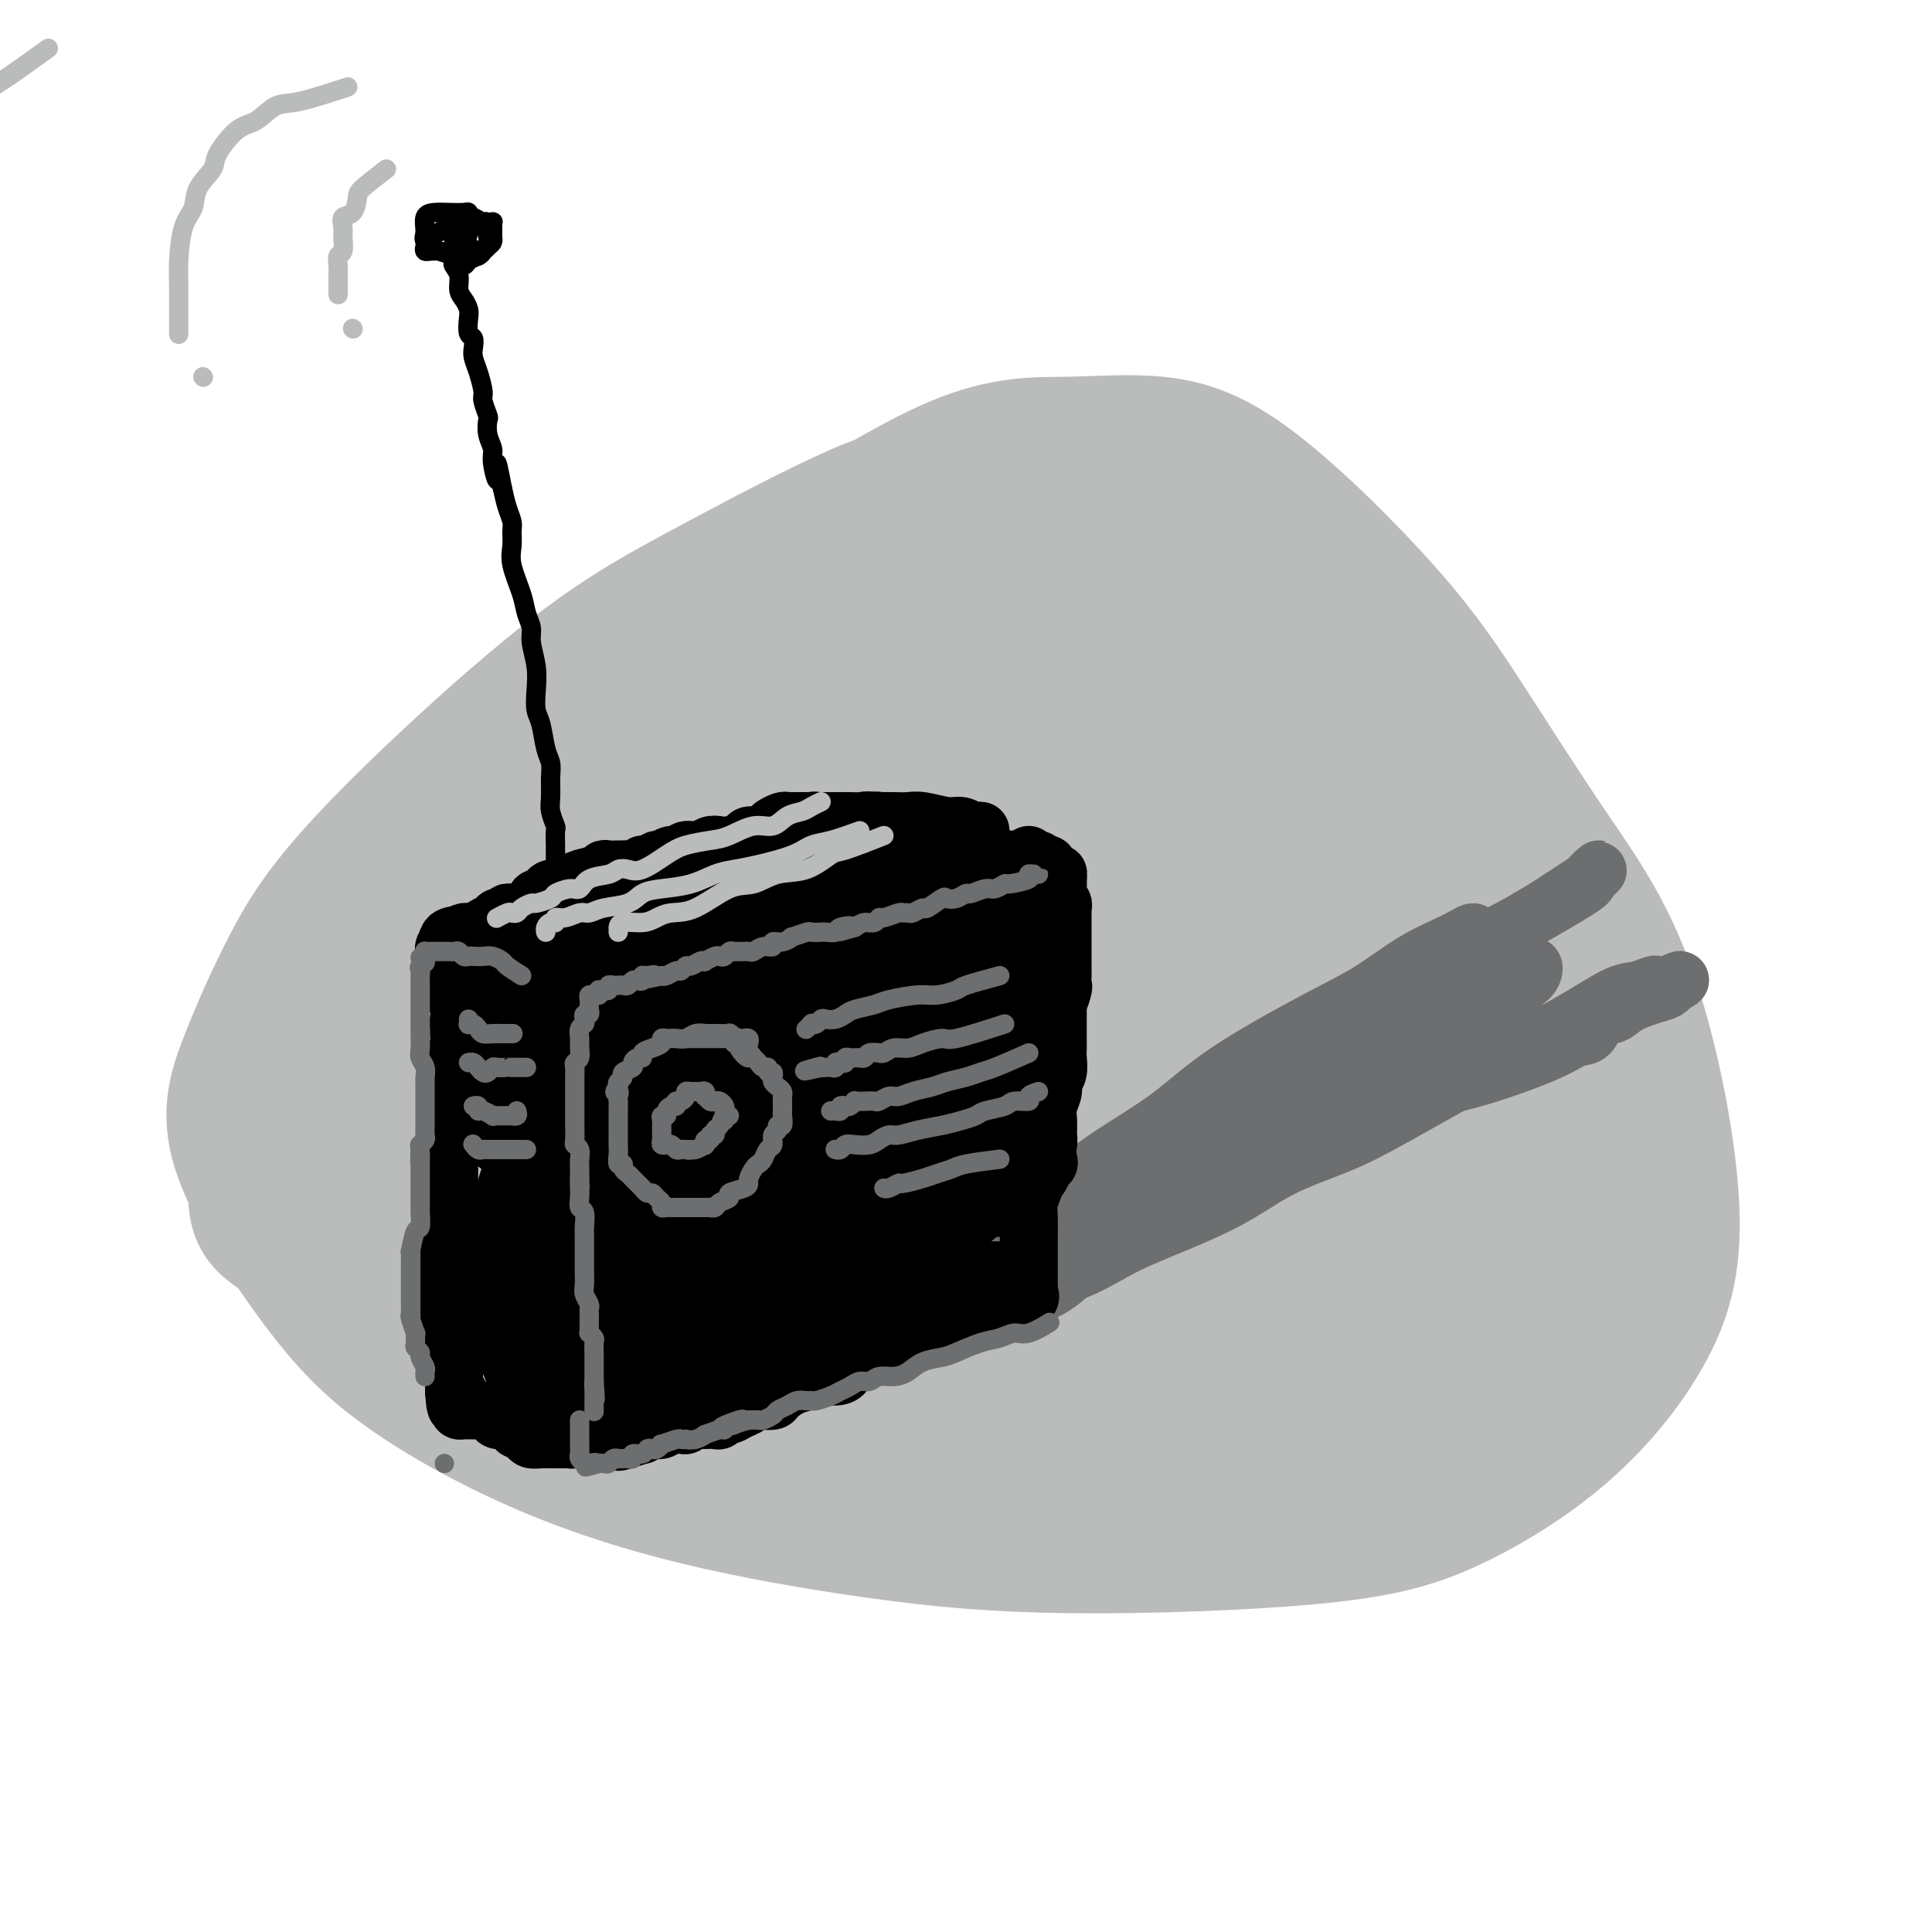 <svg viewBox='0 0 400 400' version='1.1' xmlns='http://www.w3.org/2000/svg' xmlns:xlink='http://www.w3.org/1999/xlink'><g fill='none' stroke='rgb(186,187,187)' stroke-width='28' stroke-linecap='round' stroke-linejoin='round'><path d='M187,265c3.361,-0.917 6.721,-1.833 8,-2c1.279,-0.167 0.476,0.417 1,0c0.524,-0.417 2.377,-1.833 4,-3c1.623,-1.167 3.018,-2.083 4,-3c0.982,-0.917 1.552,-1.834 2,-3c0.448,-1.166 0.773,-2.580 0,-4c-0.773,-1.420 -2.645,-2.846 -5,-4c-2.355,-1.154 -5.192,-2.036 -10,-2c-4.808,0.036 -11.587,0.991 -16,2c-4.413,1.009 -6.461,2.074 -8,4c-1.539,1.926 -2.570,4.714 -3,7c-0.430,2.286 -0.260,4.072 0,6c0.260,1.928 0.609,4.000 4,6c3.391,2.000 9.822,3.928 15,5c5.178,1.072 9.101,1.287 13,1c3.899,-0.287 7.774,-1.078 12,-4c4.226,-2.922 8.803,-7.977 11,-12c2.197,-4.023 2.015,-7.014 1,-10c-1.015,-2.986 -2.864,-5.965 -5,-8c-2.136,-2.035 -4.559,-3.125 -10,-4c-5.441,-0.875 -13.898,-1.534 -19,-1c-5.102,0.534 -6.847,2.262 -9,4c-2.153,1.738 -4.714,3.485 -6,6c-1.286,2.515 -1.297,5.796 -1,9c0.297,3.204 0.903,6.330 2,9c1.097,2.670 2.686,4.884 7,8c4.314,3.116 11.352,7.133 17,9c5.648,1.867 9.906,1.583 14,1c4.094,-0.583 8.025,-1.465 12,-3c3.975,-1.535 7.993,-3.724 11,-7c3.007,-3.276 5.004,-7.638 7,-12'/><path d='M240,260c1.806,-3.649 2.822,-6.773 2,-12c-0.822,-5.227 -3.482,-12.558 -7,-17c-3.518,-4.442 -7.896,-5.994 -12,-7c-4.104,-1.006 -7.936,-1.465 -14,0c-6.064,1.465 -14.359,4.853 -20,8c-5.641,3.147 -8.627,6.053 -11,9c-2.373,2.947 -4.132,5.934 -5,9c-0.868,3.066 -0.846,6.210 0,11c0.846,4.790 2.514,11.224 5,15c2.486,3.776 5.788,4.893 10,6c4.212,1.107 9.334,2.203 14,3c4.666,0.797 8.878,1.296 17,-1c8.122,-2.296 20.155,-7.387 28,-12c7.845,-4.613 11.501,-8.747 15,-13c3.499,-4.253 6.841,-8.625 9,-13c2.159,-4.375 3.135,-8.753 4,-13c0.865,-4.247 1.618,-8.364 0,-12c-1.618,-3.636 -5.606,-6.790 -9,-10c-3.394,-3.210 -6.192,-6.475 -15,-9c-8.808,-2.525 -23.624,-4.309 -34,-5c-10.376,-0.691 -16.310,-0.290 -23,1c-6.690,1.290 -14.134,3.470 -21,6c-6.866,2.530 -13.153,5.410 -18,8c-4.847,2.590 -8.254,4.892 -12,10c-3.746,5.108 -7.831,13.023 -9,19c-1.169,5.977 0.579,10.014 2,14c1.421,3.986 2.516,7.919 7,14c4.484,6.081 12.356,14.310 19,19c6.644,4.690 12.058,5.839 18,7c5.942,1.161 12.412,2.332 20,2c7.588,-0.332 16.294,-2.166 25,-4'/><path d='M225,293c10.896,-3.025 25.636,-8.586 35,-13c9.364,-4.414 13.354,-7.681 18,-11c4.646,-3.319 9.950,-6.690 14,-11c4.050,-4.310 6.846,-9.561 9,-14c2.154,-4.439 3.667,-8.068 3,-15c-0.667,-6.932 -3.515,-17.167 -7,-25c-3.485,-7.833 -7.608,-13.264 -13,-19c-5.392,-5.736 -12.054,-11.775 -19,-17c-6.946,-5.225 -14.177,-9.635 -21,-13c-6.823,-3.365 -13.239,-5.686 -20,-7c-6.761,-1.314 -13.866,-1.622 -20,-2c-6.134,-0.378 -11.296,-0.827 -21,2c-9.704,2.827 -23.948,8.930 -34,15c-10.052,6.070 -15.912,12.106 -22,18c-6.088,5.894 -12.406,11.644 -18,20c-5.594,8.356 -10.466,19.318 -13,27c-2.534,7.682 -2.731,12.085 -2,17c0.731,4.915 2.390,10.341 4,15c1.610,4.659 3.172,8.549 9,14c5.828,5.451 15.923,12.461 24,16c8.077,3.539 14.138,3.608 22,4c7.862,0.392 17.526,1.109 28,1c10.474,-0.109 21.757,-1.044 32,-2c10.243,-0.956 19.445,-1.934 32,-4c12.555,-2.066 28.463,-5.220 39,-8c10.537,-2.780 15.702,-5.184 21,-8c5.298,-2.816 10.729,-6.042 15,-11c4.271,-4.958 7.382,-11.649 10,-18c2.618,-6.351 4.743,-12.364 3,-24c-1.743,-11.636 -7.355,-28.896 -13,-41c-5.645,-12.104 -11.322,-19.052 -17,-26'/><path d='M303,153c-6.457,-8.175 -14.100,-15.612 -22,-22c-7.900,-6.388 -16.058,-11.726 -23,-16c-6.942,-4.274 -12.669,-7.483 -23,-10c-10.331,-2.517 -25.266,-4.342 -36,-4c-10.734,0.342 -17.266,2.849 -26,7c-8.734,4.151 -19.669,9.944 -29,15c-9.331,5.056 -17.059,9.374 -29,19c-11.941,9.626 -28.094,24.560 -38,35c-9.906,10.440 -13.564,16.385 -17,23c-3.436,6.615 -6.649,13.899 -9,20c-2.351,6.101 -3.841,11.018 -1,19c2.841,7.982 10.013,19.030 16,27c5.987,7.970 10.790,12.862 18,18c7.210,5.138 16.827,10.522 27,15c10.173,4.478 20.900,8.049 33,11c12.100,2.951 25.571,5.280 38,7c12.429,1.720 23.814,2.831 40,3c16.186,0.169 37.174,-0.603 51,-2c13.826,-1.397 20.492,-3.419 28,-7c7.508,-3.581 15.858,-8.722 23,-15c7.142,-6.278 13.077,-13.692 17,-21c3.923,-7.308 5.834,-14.510 5,-27c-0.834,-12.490 -4.413,-30.268 -9,-43c-4.587,-12.732 -10.181,-20.418 -16,-29c-5.819,-8.582 -11.863,-18.061 -17,-26c-5.137,-7.939 -9.366,-14.339 -17,-23c-7.634,-8.661 -18.673,-19.583 -27,-26c-8.327,-6.417 -13.943,-8.328 -20,-9c-6.057,-0.672 -12.554,-0.104 -19,0c-6.446,0.104 -12.842,-0.256 -23,4c-10.158,4.256 -24.079,13.128 -38,22'/><path d='M160,118c-10.113,6.582 -16.395,12.036 -23,19c-6.605,6.964 -13.533,15.437 -19,24c-5.467,8.563 -9.472,17.216 -12,25c-2.528,7.784 -3.577,14.699 -3,26c0.577,11.301 2.782,26.988 6,37c3.218,10.012 7.449,14.349 12,19c4.551,4.651 9.422,9.615 16,14c6.578,4.385 14.863,8.190 22,11c7.137,2.810 13.126,4.625 28,5c14.874,0.375 38.633,-0.690 55,-3c16.367,-2.310 25.340,-5.867 35,-10c9.660,-4.133 20.005,-8.844 28,-14c7.995,-5.156 13.641,-10.759 18,-16c4.359,-5.241 7.433,-10.120 8,-20c0.567,-9.880 -1.372,-24.762 -5,-36c-3.628,-11.238 -8.943,-18.832 -16,-27c-7.057,-8.168 -15.854,-16.911 -24,-24c-8.146,-7.089 -15.640,-12.525 -29,-17c-13.360,-4.475 -32.585,-7.988 -46,-8c-13.415,-0.012 -21.019,3.476 -29,7c-7.981,3.524 -16.340,7.085 -26,15c-9.660,7.915 -20.620,20.186 -26,30c-5.380,9.814 -5.178,17.171 -4,25c1.178,7.829 3.334,16.131 7,24c3.666,7.869 8.843,15.305 16,22c7.157,6.695 16.294,12.649 24,17c7.706,4.351 13.979,7.100 27,7c13.021,-0.100 32.789,-3.047 46,-7c13.211,-3.953 19.864,-8.910 27,-14c7.136,-5.090 14.753,-10.311 20,-16c5.247,-5.689 8.123,-11.844 11,-18'/><path d='M304,215c2.124,-6.151 1.935,-12.530 1,-19c-0.935,-6.470 -2.614,-13.031 -12,-20c-9.386,-6.969 -26.478,-14.345 -41,-18c-14.522,-3.655 -26.472,-3.590 -39,-2c-12.528,1.590 -25.633,4.706 -37,8c-11.367,3.294 -20.994,6.766 -31,14c-10.006,7.234 -20.389,18.231 -25,26c-4.611,7.769 -3.450,12.309 -2,17c1.450,4.691 3.187,9.533 12,16c8.813,6.467 24.700,14.559 38,18c13.300,3.441 24.014,2.229 35,0c10.986,-2.229 22.245,-5.476 32,-10c9.755,-4.524 18.007,-10.323 23,-16c4.993,-5.677 6.726,-11.230 8,-16c1.274,-4.770 2.087,-8.757 -4,-14c-6.087,-5.243 -19.074,-11.742 -30,-15c-10.926,-3.258 -19.790,-3.275 -30,-3c-10.210,0.275 -21.765,0.841 -32,3c-10.235,2.159 -19.149,5.909 -26,9c-6.851,3.091 -11.638,5.521 -13,11c-1.362,5.479 0.701,14.006 5,20c4.299,5.994 10.835,9.455 19,12c8.165,2.545 17.960,4.174 28,5c10.040,0.826 20.325,0.847 30,-1c9.675,-1.847 18.741,-5.563 26,-12c7.259,-6.437 12.710,-15.594 14,-22c1.290,-6.406 -1.580,-10.062 -5,-14c-3.420,-3.938 -7.391,-8.159 -17,-11c-9.609,-2.841 -24.856,-4.303 -36,-4c-11.144,0.303 -18.184,2.372 -25,5c-6.816,2.628 -13.408,5.814 -20,9'/><path d='M150,191c-5.673,2.643 -9.856,4.752 -12,9c-2.144,4.248 -2.250,10.635 0,15c2.250,4.365 6.858,6.708 13,9c6.142,2.292 13.820,4.532 22,6c8.180,1.468 16.862,2.162 25,1c8.138,-1.162 15.731,-4.181 22,-7c6.269,-2.819 11.214,-5.437 14,-11c2.786,-5.563 3.413,-14.072 2,-20c-1.413,-5.928 -4.867,-9.274 -10,-12c-5.133,-2.726 -11.946,-4.831 -20,-6c-8.054,-1.169 -17.349,-1.401 -27,0c-9.651,1.401 -19.659,4.437 -28,7c-8.341,2.563 -15.016,4.654 -23,9c-7.984,4.346 -17.276,10.946 -23,16c-5.724,5.054 -7.880,8.561 -10,12c-2.120,3.439 -4.203,6.810 -6,10c-1.797,3.190 -3.307,6.198 -1,10c2.307,3.802 8.431,8.396 15,11c6.569,2.604 13.583,3.217 21,4c7.417,0.783 15.238,1.737 27,1c11.762,-0.737 27.464,-3.164 37,-6c9.536,-2.836 12.907,-6.080 16,-10c3.093,-3.920 5.907,-8.517 7,-13c1.093,-4.483 0.464,-8.853 -1,-13c-1.464,-4.147 -3.764,-8.071 -11,-11c-7.236,-2.929 -19.409,-4.863 -29,-5c-9.591,-0.137 -16.600,1.521 -24,4c-7.400,2.479 -15.190,5.778 -22,10c-6.810,4.222 -12.641,9.368 -17,14c-4.359,4.632 -7.245,8.752 -9,13c-1.755,4.248 -2.377,8.624 -3,13'/><path d='M95,251c0.554,5.576 3.438,13.016 7,17c3.562,3.984 7.801,4.511 13,5c5.199,0.489 11.359,0.940 18,0c6.641,-0.940 13.762,-3.272 20,-6c6.238,-2.728 11.592,-5.850 15,-12c3.408,-6.150 4.871,-15.326 5,-22c0.129,-6.674 -1.076,-10.847 -3,-15c-1.924,-4.153 -4.566,-8.286 -12,-12c-7.434,-3.714 -19.660,-7.011 -29,-8c-9.340,-0.989 -15.795,0.328 -23,2c-7.205,1.672 -15.161,3.699 -22,7c-6.839,3.301 -12.560,7.876 -17,12c-4.440,4.124 -7.597,7.797 -10,13c-2.403,5.203 -4.052,11.937 -4,16c0.052,4.063 1.805,5.454 4,7c2.195,1.546 4.833,3.248 9,4c4.167,0.752 9.863,0.554 15,0c5.137,-0.554 9.716,-1.466 15,-6c5.284,-4.534 11.273,-12.692 14,-16c2.727,-3.308 2.191,-1.765 2,-6c-0.191,-4.235 -0.036,-14.246 -1,-20c-0.964,-5.754 -3.045,-7.250 -6,-9c-2.955,-1.750 -6.784,-3.753 -10,-5c-3.216,-1.247 -5.819,-1.738 -10,0c-4.181,1.738 -9.939,5.706 -13,9c-3.061,3.294 -3.425,5.914 -4,9c-0.575,3.086 -1.361,6.636 -2,11c-0.639,4.364 -1.130,9.541 0,13c1.130,3.459 3.881,5.201 7,7c3.119,1.799 6.605,3.657 11,4c4.395,0.343 9.697,-0.828 15,-2'/><path d='M99,248c7.333,-3.035 18.167,-9.622 25,-15c6.833,-5.378 9.666,-9.547 12,-14c2.334,-4.453 4.171,-9.190 5,-14c0.829,-4.810 0.652,-9.692 0,-14c-0.652,-4.308 -1.777,-8.041 -6,-11c-4.223,-2.959 -11.544,-5.143 -18,-5c-6.456,0.143 -12.048,2.611 -18,6c-5.952,3.389 -12.265,7.697 -18,13c-5.735,5.303 -10.891,11.601 -14,17c-3.109,5.399 -4.171,9.898 -5,14c-0.829,4.102 -1.425,7.808 3,12c4.425,4.192 13.871,8.869 23,11c9.129,2.131 17.941,1.717 29,0c11.059,-1.717 24.364,-4.736 36,-8c11.636,-3.264 21.601,-6.772 34,-12c12.399,-5.228 27.230,-12.175 35,-17c7.770,-4.825 8.479,-7.529 9,-11c0.521,-3.471 0.852,-7.711 1,-11c0.148,-3.289 0.111,-5.627 -4,-9c-4.111,-3.373 -12.296,-7.781 -20,-9c-7.704,-1.219 -14.927,0.750 -22,3c-7.073,2.250 -13.996,4.780 -20,8c-6.004,3.220 -11.090,7.130 -15,11c-3.910,3.870 -6.645,7.701 -7,13c-0.355,5.299 1.670,12.066 5,16c3.330,3.934 7.965,5.035 14,6c6.035,0.965 13.471,1.795 22,1c8.529,-0.795 18.152,-3.213 27,-6c8.848,-2.787 16.921,-5.943 25,-12c8.079,-6.057 16.166,-15.016 20,-20c3.834,-4.984 3.417,-5.992 3,-7'/><path d='M260,184c3.113,-7.808 -0.605,-13.827 -4,-18c-3.395,-4.173 -6.468,-6.500 -10,-8c-3.532,-1.500 -7.521,-2.175 -11,-2c-3.479,0.175 -6.446,1.199 -8,3c-1.554,1.801 -1.695,4.381 0,8c1.695,3.619 5.227,8.279 8,13c2.773,4.721 4.788,9.503 11,16c6.212,6.497 16.621,14.710 24,20c7.379,5.290 11.727,7.656 16,10c4.273,2.344 8.472,4.665 12,6c3.528,1.335 6.384,1.686 8,1c1.616,-0.686 1.993,-2.407 1,-5c-0.993,-2.593 -3.357,-6.057 -7,-10c-3.643,-3.943 -8.565,-8.366 -13,-12c-4.435,-3.634 -8.382,-6.480 -12,-9c-3.618,-2.520 -6.905,-4.715 -9,-4c-2.095,0.715 -2.997,4.340 -2,8c0.997,3.660 3.893,7.354 7,12c3.107,4.646 6.425,10.242 10,16c3.575,5.758 7.405,11.676 11,17c3.595,5.324 6.953,10.054 10,14c3.047,3.946 5.783,7.107 9,10c3.217,2.893 6.917,5.518 9,7c2.083,1.482 2.551,1.820 3,2c0.449,0.180 0.878,0.202 1,0c0.122,-0.202 -0.065,-0.628 -4,-1c-3.935,-0.372 -11.618,-0.691 -18,0c-6.382,0.691 -11.463,2.391 -18,4c-6.537,1.609 -14.529,3.125 -21,5c-6.471,1.875 -11.420,4.107 -16,6c-4.580,1.893 -8.790,3.446 -13,5'/><path d='M234,298c-10.783,3.675 -3.742,2.862 -1,3c2.742,0.138 1.185,1.228 2,2c0.815,0.772 4.001,1.227 11,1c6.999,-0.227 17.810,-1.136 26,-3c8.190,-1.864 13.760,-4.683 19,-7c5.240,-2.317 10.149,-4.132 13,-6c2.851,-1.868 3.642,-3.790 4,-5c0.358,-1.210 0.282,-1.710 -2,-2c-2.282,-0.290 -6.769,-0.370 -11,0c-4.231,0.370 -8.205,1.192 -16,3c-7.795,1.808 -19.409,4.604 -27,7c-7.591,2.396 -11.158,4.393 -15,6c-3.842,1.607 -7.958,2.822 -10,4c-2.042,1.178 -2.011,2.317 -2,3c0.011,0.683 0.003,0.909 0,1c-0.003,0.091 -0.002,0.045 0,0'/></g>
<g fill='none' stroke='rgb(109,110,112)' stroke-width='12' stroke-linecap='round' stroke-linejoin='round'><path d='M198,270c0.664,-0.331 1.327,-0.662 2,-1c0.673,-0.338 1.355,-0.684 2,-1c0.645,-0.316 1.252,-0.603 2,-1c0.748,-0.397 1.638,-0.904 4,-2c2.362,-1.096 6.197,-2.782 9,-4c2.803,-1.218 4.575,-1.970 7,-3c2.425,-1.030 5.504,-2.339 8,-4c2.496,-1.661 4.408,-3.674 9,-6c4.592,-2.326 11.865,-4.966 17,-7c5.135,-2.034 8.134,-3.461 12,-5c3.866,-1.539 8.600,-3.190 13,-5c4.400,-1.810 8.467,-3.778 12,-5c3.533,-1.222 6.531,-1.697 11,-3c4.469,-1.303 10.408,-3.433 14,-5c3.592,-1.567 4.836,-2.569 6,-3c1.164,-0.431 2.247,-0.290 3,-1c0.753,-0.710 1.175,-2.270 2,-3c0.825,-0.730 2.053,-0.630 3,-1c0.947,-0.370 1.613,-1.209 3,-2c1.387,-0.791 3.496,-1.532 5,-2c1.504,-0.468 2.403,-0.661 3,-1c0.597,-0.339 0.891,-0.822 1,-1c0.109,-0.178 0.031,-0.051 0,0c-0.031,0.051 -0.016,0.025 0,0'/><path d='M346,204c3.911,-2.170 0.688,-0.595 -1,0c-1.688,0.595 -1.841,0.209 -2,0c-0.159,-0.209 -0.324,-0.241 -1,0c-0.676,0.241 -1.863,0.754 -3,1c-1.137,0.246 -2.222,0.224 -4,1c-1.778,0.776 -4.248,2.349 -7,4c-2.752,1.651 -5.786,3.380 -9,5c-3.214,1.620 -6.608,3.130 -12,6c-5.392,2.870 -12.783,7.100 -18,10c-5.217,2.900 -8.259,4.470 -12,6c-3.741,1.530 -8.180,3.018 -12,5c-3.820,1.982 -7.023,4.456 -12,7c-4.977,2.544 -11.730,5.158 -16,7c-4.270,1.842 -6.057,2.912 -8,4c-1.943,1.088 -4.041,2.194 -6,3c-1.959,0.806 -3.777,1.311 -5,2c-1.223,0.689 -1.849,1.561 -2,2c-0.151,0.439 0.172,0.444 1,0c0.828,-0.444 2.159,-1.337 3,-2c0.841,-0.663 1.192,-1.097 2,-2c0.808,-0.903 2.073,-2.275 4,-4c1.927,-1.725 4.517,-3.804 7,-6c2.483,-2.196 4.858,-4.511 10,-9c5.142,-4.489 13.050,-11.154 19,-16c5.950,-4.846 9.942,-7.873 14,-11c4.058,-3.127 8.180,-6.354 12,-9c3.820,-2.646 7.336,-4.712 11,-7c3.664,-2.288 7.475,-4.796 11,-7c3.525,-2.204 6.762,-4.102 10,-6'/><path d='M320,188c8.689,-5.693 8.410,-5.426 9,-6c0.590,-0.574 2.048,-1.988 2,-2c-0.048,-0.012 -1.600,1.380 -2,2c-0.400,0.620 0.354,0.469 -2,2c-2.354,1.531 -7.815,4.746 -12,7c-4.185,2.254 -7.095,3.548 -11,6c-3.905,2.452 -8.805,6.061 -13,9c-4.195,2.939 -7.684,5.208 -14,9c-6.316,3.792 -15.459,9.108 -22,13c-6.541,3.892 -10.481,6.359 -15,9c-4.519,2.641 -9.619,5.456 -14,8c-4.381,2.544 -8.045,4.816 -13,8c-4.955,3.184 -11.201,7.281 -15,10c-3.799,2.719 -5.152,4.061 -7,5c-1.848,0.939 -4.191,1.476 -5,2c-0.809,0.524 -0.085,1.036 0,1c0.085,-0.036 -0.467,-0.620 0,-1c0.467,-0.380 1.955,-0.555 3,-1c1.045,-0.445 1.646,-1.159 6,-4c4.354,-2.841 12.461,-7.810 18,-12c5.539,-4.190 8.508,-7.602 13,-11c4.492,-3.398 10.505,-6.782 15,-10c4.495,-3.218 7.472,-6.269 13,-10c5.528,-3.731 13.609,-8.143 19,-11c5.391,-2.857 8.094,-4.158 11,-6c2.906,-1.842 6.015,-4.226 9,-6c2.985,-1.774 5.847,-2.940 8,-4c2.153,-1.060 3.598,-2.016 4,-2c0.402,0.016 -0.238,1.004 -1,2c-0.762,0.996 -1.646,1.999 -5,5c-3.354,3.001 -9.177,8.001 -15,13'/><path d='M284,213c-5.683,4.843 -9.389,6.951 -14,10c-4.611,3.049 -10.125,7.038 -15,10c-4.875,2.962 -9.110,4.898 -13,7c-3.890,2.102 -7.434,4.369 -10,6c-2.566,1.631 -4.155,2.625 -6,4c-1.845,1.375 -3.946,3.129 -5,4c-1.054,0.871 -1.062,0.857 -1,1c0.062,0.143 0.194,0.441 1,0c0.806,-0.441 2.286,-1.623 5,-3c2.714,-1.377 6.663,-2.949 11,-5c4.337,-2.051 9.060,-4.582 17,-9c7.940,-4.418 19.095,-10.724 26,-15c6.905,-4.276 9.561,-6.523 13,-9c3.439,-2.477 7.660,-5.184 11,-7c3.340,-1.816 5.797,-2.741 8,-4c2.203,-1.259 4.151,-2.851 5,-3c0.849,-0.149 0.598,1.144 0,2c-0.598,0.856 -1.543,1.276 -6,5c-4.457,3.724 -12.426,10.754 -18,15c-5.574,4.246 -8.754,5.708 -12,8c-3.246,2.292 -6.558,5.413 -9,7c-2.442,1.587 -4.013,1.640 -5,2c-0.987,0.360 -1.391,1.026 -1,1c0.391,-0.026 1.576,-0.746 5,-3c3.424,-2.254 9.086,-6.044 13,-9c3.914,-2.956 6.081,-5.078 9,-7c2.919,-1.922 6.589,-3.645 9,-5c2.411,-1.355 3.564,-2.343 4,-3c0.436,-0.657 0.156,-0.985 0,-1c-0.156,-0.015 -0.187,0.281 -1,1c-0.813,0.719 -2.406,1.859 -4,3'/><path d='M301,216c-2.097,1.291 -4.838,3.020 -8,5c-3.162,1.980 -6.744,4.211 -10,6c-3.256,1.789 -6.184,3.135 -12,6c-5.816,2.865 -14.519,7.247 -18,9c-3.481,1.753 -1.741,0.876 0,0'/></g>
<g fill='none' stroke='rgb(0,0,0)' stroke-width='12' stroke-linecap='round' stroke-linejoin='round'><path d='M213,268c0.000,-0.333 0.000,-0.666 0,-1c-0.000,-0.334 -0.000,-0.670 0,-1c0.000,-0.330 0.000,-0.654 0,-1c-0.000,-0.346 -0.000,-0.713 0,-1c0.000,-0.287 0.000,-0.492 0,-1c-0.000,-0.508 -0.001,-1.318 0,-2c0.001,-0.682 0.003,-1.235 0,-2c-0.003,-0.765 -0.012,-1.742 0,-3c0.012,-1.258 0.044,-2.796 0,-4c-0.044,-1.204 -0.166,-2.074 0,-3c0.166,-0.926 0.619,-1.910 1,-3c0.381,-1.090 0.691,-2.287 1,-3c0.309,-0.713 0.618,-0.942 1,-2c0.382,-1.058 0.839,-2.944 1,-4c0.161,-1.056 0.028,-1.280 0,-2c-0.028,-0.720 0.049,-1.935 0,-3c-0.049,-1.065 -0.223,-1.980 0,-3c0.223,-1.020 0.844,-2.146 1,-3c0.156,-0.854 -0.154,-1.438 0,-2c0.154,-0.562 0.773,-1.103 1,-2c0.227,-0.897 0.061,-2.152 0,-3c-0.061,-0.848 -0.016,-1.290 0,-2c0.016,-0.710 0.004,-1.688 0,-2c-0.004,-0.312 -0.001,0.043 0,0c0.001,-0.043 0.000,-0.484 0,-1c-0.000,-0.516 -0.000,-1.107 0,-2c0.000,-0.893 0.000,-2.086 0,-3c-0.000,-0.914 -0.000,-1.547 0,-2c0.000,-0.453 0.000,-0.727 0,-1'/><path d='M219,206c0.868,-9.539 0.036,-2.387 0,0c-0.036,2.387 0.722,0.010 1,-1c0.278,-1.010 0.074,-0.652 0,-1c-0.074,-0.348 -0.020,-1.402 0,-2c0.020,-0.598 0.005,-0.739 0,-1c-0.005,-0.261 -0.001,-0.643 0,-1c0.001,-0.357 0.000,-0.691 0,-1c-0.000,-0.309 -0.000,-0.594 0,-1c0.000,-0.406 0.000,-0.934 0,-1c-0.000,-0.066 -0.000,0.329 0,0c0.000,-0.329 -0.000,-1.384 0,-2c0.000,-0.616 0.000,-0.795 0,-1c-0.000,-0.205 -0.000,-0.436 0,-1c0.000,-0.564 0.001,-1.460 0,-2c-0.001,-0.540 -0.004,-0.722 0,-1c0.004,-0.278 0.015,-0.652 0,-1c-0.015,-0.348 -0.057,-0.672 0,-1c0.057,-0.328 0.211,-0.662 0,-1c-0.211,-0.338 -0.789,-0.682 -1,-1c-0.211,-0.318 -0.057,-0.611 0,-1c0.057,-0.389 0.015,-0.874 0,-1c-0.015,-0.126 -0.004,0.107 0,0c0.004,-0.107 0.002,-0.553 0,-1'/><path d='M219,183c0.045,-3.741 0.156,-1.595 0,-1c-0.156,0.595 -0.581,-0.362 -1,-1c-0.419,-0.638 -0.833,-0.956 -1,-1c-0.167,-0.044 -0.086,0.185 0,0c0.086,-0.185 0.178,-0.785 0,-1c-0.178,-0.215 -0.625,-0.043 -1,0c-0.375,0.043 -0.678,-0.041 -1,0c-0.322,0.041 -0.662,0.207 -1,0c-0.338,-0.207 -0.673,-0.788 -1,-1c-0.327,-0.212 -0.647,-0.054 -1,0c-0.353,0.054 -0.741,0.004 -1,0c-0.259,-0.004 -0.389,0.037 -1,0c-0.611,-0.037 -1.702,-0.150 -2,0c-0.298,0.150 0.196,0.565 0,1c-0.196,0.435 -1.082,0.890 -2,1c-0.918,0.110 -1.869,-0.124 -3,0c-1.131,0.124 -2.441,0.606 -3,1c-0.559,0.394 -0.365,0.701 -1,1c-0.635,0.299 -2.098,0.592 -3,1c-0.902,0.408 -1.243,0.932 -2,1c-0.757,0.068 -1.931,-0.318 -3,0c-1.069,0.318 -2.032,1.342 -3,2c-0.968,0.658 -1.940,0.950 -3,1c-1.060,0.050 -2.209,-0.140 -3,0c-0.791,0.140 -1.226,0.612 -2,1c-0.774,0.388 -1.887,0.694 -3,1'/><path d='M177,189c-5.054,1.654 -2.190,0.290 -2,0c0.190,-0.290 -2.296,0.496 -4,1c-1.704,0.504 -2.626,0.727 -3,1c-0.374,0.273 -0.199,0.598 -1,1c-0.801,0.402 -2.579,0.882 -4,1c-1.421,0.118 -2.485,-0.127 -3,0c-0.515,0.127 -0.481,0.627 -1,1c-0.519,0.373 -1.591,0.621 -3,1c-1.409,0.379 -3.155,0.890 -4,1c-0.845,0.110 -0.790,-0.180 -1,0c-0.210,0.180 -0.686,0.832 -1,1c-0.314,0.168 -0.465,-0.147 -1,0c-0.535,0.147 -1.452,0.758 -2,1c-0.548,0.242 -0.725,0.116 -1,0c-0.275,-0.116 -0.648,-0.224 -1,0c-0.352,0.224 -0.685,0.778 -1,1c-0.315,0.222 -0.613,0.111 -1,0c-0.387,-0.111 -0.863,-0.222 -1,0c-0.137,0.222 0.065,0.778 0,1c-0.065,0.222 -0.398,0.111 -1,0c-0.602,-0.111 -1.475,-0.222 -2,0c-0.525,0.222 -0.703,0.777 -1,1c-0.297,0.223 -0.712,0.112 -1,0c-0.288,-0.112 -0.448,-0.226 -1,0c-0.552,0.226 -1.495,0.793 -2,1c-0.505,0.207 -0.572,0.055 -1,0c-0.428,-0.055 -1.217,-0.012 -2,0c-0.783,0.012 -1.560,-0.007 -2,0c-0.440,0.007 -0.541,0.040 -1,0c-0.459,-0.040 -1.274,-0.154 -2,0c-0.726,0.154 -1.363,0.577 -2,1'/><path d='M124,203c-8.527,2.182 -3.346,0.637 -2,0c1.346,-0.637 -1.145,-0.367 -2,0c-0.855,0.367 -0.074,0.831 0,1c0.074,0.169 -0.558,0.044 -1,0c-0.442,-0.044 -0.693,-0.008 -1,0c-0.307,0.008 -0.670,-0.012 -1,0c-0.330,0.012 -0.627,0.056 -1,0c-0.373,-0.056 -0.821,-0.212 -1,0c-0.179,0.212 -0.089,0.793 0,1c0.089,0.207 0.178,0.042 0,0c-0.178,-0.042 -0.622,0.041 -1,0c-0.378,-0.041 -0.690,-0.204 -1,0c-0.310,0.204 -0.619,0.776 -1,1c-0.381,0.224 -0.834,0.100 -1,0c-0.166,-0.100 -0.044,-0.177 0,0c0.044,0.177 0.012,0.606 0,1c-0.012,0.394 -0.003,0.752 0,1c0.003,0.248 0.001,0.384 0,1c-0.001,0.616 -0.000,1.712 0,2c0.000,0.288 0.000,-0.230 0,0c-0.000,0.230 -0.000,1.209 0,2c0.000,0.791 0.000,1.396 0,2'/><path d='M111,215c0.000,1.288 0.000,0.007 0,0c-0.000,-0.007 -0.000,1.261 0,2c0.000,0.739 0.000,0.948 0,2c-0.000,1.052 -0.001,2.947 0,4c0.001,1.053 0.004,1.264 0,2c-0.004,0.736 -0.015,1.997 0,3c0.015,1.003 0.057,1.750 0,3c-0.057,1.250 -0.211,3.004 0,4c0.211,0.996 0.789,1.234 1,2c0.211,0.766 0.057,2.061 0,3c-0.057,0.939 -0.015,1.522 0,3c0.015,1.478 0.003,3.853 0,5c-0.003,1.147 0.003,1.068 0,2c-0.003,0.932 -0.015,2.875 0,4c0.015,1.125 0.057,1.433 0,2c-0.057,0.567 -0.211,1.394 0,2c0.211,0.606 0.789,0.991 1,2c0.211,1.009 0.057,2.641 0,4c-0.057,1.359 -0.015,2.443 0,3c0.015,0.557 0.004,0.587 0,1c-0.004,0.413 -0.001,1.210 0,2c0.001,0.790 0.000,1.574 0,2c-0.000,0.426 -0.000,0.495 0,1c0.000,0.505 0.000,1.445 0,2c-0.000,0.555 -0.000,0.726 0,1c0.000,0.274 0.000,0.651 0,1c-0.000,0.349 -0.000,0.671 0,1c0.000,0.329 0.000,0.665 0,1c-0.000,0.335 -0.000,0.667 0,1'/><path d='M113,280c0.309,10.296 0.083,3.537 0,1c-0.083,-2.537 -0.022,-0.853 0,0c0.022,0.853 0.005,0.873 0,1c-0.005,0.127 0.001,0.360 0,1c-0.001,0.640 -0.011,1.688 0,2c0.011,0.312 0.041,-0.113 0,0c-0.041,0.113 -0.152,0.762 0,1c0.152,0.238 0.569,0.065 1,0c0.431,-0.065 0.877,-0.021 1,0c0.123,0.021 -0.076,0.021 0,0c0.076,-0.021 0.428,-0.061 1,0c0.572,0.061 1.364,0.225 2,0c0.636,-0.225 1.117,-0.839 2,-1c0.883,-0.161 2.169,0.129 3,0c0.831,-0.129 1.206,-0.679 2,-1c0.794,-0.321 2.008,-0.414 3,-1c0.992,-0.586 1.762,-1.666 3,-2c1.238,-0.334 2.944,0.079 4,0c1.056,-0.079 1.460,-0.651 2,-1c0.540,-0.349 1.215,-0.475 2,-1c0.785,-0.525 1.680,-1.450 3,-2c1.320,-0.550 3.064,-0.725 4,-1c0.936,-0.275 1.065,-0.651 2,-1c0.935,-0.349 2.675,-0.671 4,-1c1.325,-0.329 2.236,-0.665 3,-1c0.764,-0.335 1.382,-0.667 2,-1'/><path d='M157,272c5.933,-1.963 3.764,-0.372 3,0c-0.764,0.372 -0.123,-0.475 1,-1c1.123,-0.525 2.727,-0.730 4,-1c1.273,-0.270 2.214,-0.607 3,-1c0.786,-0.393 1.417,-0.841 2,-1c0.583,-0.159 1.118,-0.027 2,0c0.882,0.027 2.109,-0.049 3,0c0.891,0.049 1.445,0.223 2,0c0.555,-0.223 1.111,-0.843 2,-1c0.889,-0.157 2.111,0.150 3,0c0.889,-0.150 1.444,-0.758 2,-1c0.556,-0.242 1.112,-0.118 2,0c0.888,0.118 2.106,0.229 3,0c0.894,-0.229 1.462,-0.797 2,-1c0.538,-0.203 1.046,-0.040 2,0c0.954,0.040 2.353,-0.042 3,0c0.647,0.042 0.540,0.208 1,0c0.460,-0.208 1.486,-0.792 2,-1c0.514,-0.208 0.515,-0.042 1,0c0.485,0.042 1.453,-0.041 2,0c0.547,0.041 0.671,0.207 1,0c0.329,-0.207 0.862,-0.788 1,-1c0.138,-0.212 -0.118,-0.057 0,0c0.118,0.057 0.609,0.015 1,0c0.391,-0.015 0.682,-0.004 1,0c0.318,0.004 0.662,0.001 1,0c0.338,-0.001 0.669,-0.001 1,0'/><path d='M208,263c7.826,-1.375 1.890,-0.313 0,0c-1.890,0.313 0.264,-0.124 1,0c0.736,0.124 0.052,0.808 0,1c-0.052,0.192 0.526,-0.107 1,0c0.474,0.107 0.844,0.621 1,1c0.156,0.379 0.098,0.623 0,1c-0.098,0.377 -0.234,0.889 0,1c0.234,0.111 0.840,-0.178 1,0c0.160,0.178 -0.127,0.822 0,1c0.127,0.178 0.668,-0.111 1,0c0.332,0.111 0.457,0.622 0,1c-0.457,0.378 -1.494,0.623 -2,1c-0.506,0.377 -0.480,0.888 -1,1c-0.520,0.112 -1.584,-0.173 -2,0c-0.416,0.173 -0.183,0.806 -1,1c-0.817,0.194 -2.682,-0.050 -4,0c-1.318,0.050 -2.088,0.395 -3,1c-0.912,0.605 -1.966,1.472 -3,2c-1.034,0.528 -2.048,0.719 -3,1c-0.952,0.281 -1.844,0.652 -3,1c-1.156,0.348 -2.578,0.674 -4,1'/><path d='M187,278c-3.826,1.197 -1.891,0.689 -2,1c-0.109,0.311 -2.264,1.441 -4,2c-1.736,0.559 -3.055,0.545 -4,1c-0.945,0.455 -1.515,1.378 -2,2c-0.485,0.622 -0.883,0.944 -2,1c-1.117,0.056 -2.953,-0.153 -4,0c-1.047,0.153 -1.305,0.668 -2,1c-0.695,0.332 -1.825,0.480 -3,1c-1.175,0.520 -2.394,1.410 -3,2c-0.606,0.590 -0.599,0.879 -1,1c-0.401,0.121 -1.210,0.075 -2,0c-0.790,-0.075 -1.559,-0.179 -2,0c-0.441,0.179 -0.552,0.640 -1,1c-0.448,0.360 -1.232,0.618 -2,1c-0.768,0.382 -1.519,0.887 -2,1c-0.481,0.113 -0.693,-0.166 -1,0c-0.307,0.166 -0.711,0.777 -1,1c-0.289,0.223 -0.463,0.059 -1,0c-0.537,-0.059 -1.436,-0.012 -2,0c-0.564,0.012 -0.794,-0.011 -1,0c-0.206,0.011 -0.387,0.056 -1,0c-0.613,-0.056 -1.656,-0.212 -2,0c-0.344,0.212 0.011,0.793 0,1c-0.011,0.207 -0.388,0.042 -1,0c-0.612,-0.042 -1.459,0.040 -2,0c-0.541,-0.040 -0.776,-0.203 -1,0c-0.224,0.203 -0.439,0.773 -1,1c-0.561,0.227 -1.470,0.112 -2,0c-0.530,-0.112 -0.681,-0.223 -1,0c-0.319,0.223 -0.805,0.778 -1,1c-0.195,0.222 -0.097,0.111 0,0'/><path d='M133,297c-8.780,2.956 -3.729,0.845 -2,0c1.729,-0.845 0.134,-0.422 -1,0c-1.134,0.422 -1.809,0.845 -2,1c-0.191,0.155 0.103,0.041 0,0c-0.103,-0.041 -0.601,-0.011 -1,0c-0.399,0.011 -0.698,0.003 -1,0c-0.302,-0.003 -0.606,-0.001 -1,0c-0.394,0.001 -0.879,0.000 -1,0c-0.121,-0.000 0.121,-0.000 0,0c-0.121,0.000 -0.606,0.000 -1,0c-0.394,-0.000 -0.697,-0.000 -1,0c-0.303,0.000 -0.607,0.001 -1,0c-0.393,-0.001 -0.875,-0.003 -1,0c-0.125,0.003 0.106,0.012 0,0c-0.106,-0.012 -0.550,-0.044 -1,0c-0.450,0.044 -0.905,0.165 -1,0c-0.095,-0.165 0.170,-0.617 0,-1c-0.170,-0.383 -0.777,-0.697 -1,-1c-0.223,-0.303 -0.064,-0.595 0,-1c0.064,-0.405 0.031,-0.923 0,-1c-0.031,-0.077 -0.061,0.286 0,0c0.061,-0.286 0.212,-1.221 0,-2c-0.212,-0.779 -0.788,-1.402 -1,-2c-0.212,-0.598 -0.061,-1.171 0,-2c0.061,-0.829 0.030,-1.915 0,-3'/><path d='M116,285c-0.292,-2.602 -0.022,-2.608 0,-3c0.022,-0.392 -0.205,-1.171 0,-2c0.205,-0.829 0.840,-1.707 1,-3c0.160,-1.293 -0.156,-2.999 0,-4c0.156,-1.001 0.785,-1.296 1,-2c0.215,-0.704 0.015,-1.816 0,-3c-0.015,-1.184 0.154,-2.439 0,-4c-0.154,-1.561 -0.630,-3.428 -1,-5c-0.370,-1.572 -0.635,-2.850 -1,-4c-0.365,-1.150 -0.829,-2.173 -1,-3c-0.171,-0.827 -0.050,-1.460 0,-2c0.050,-0.540 0.027,-0.988 0,-1c-0.027,-0.012 -0.060,0.410 0,1c0.060,0.590 0.211,1.347 0,2c-0.211,0.653 -0.785,1.202 -1,3c-0.215,1.798 -0.070,4.844 0,7c0.070,2.156 0.064,3.420 0,5c-0.064,1.580 -0.186,3.475 0,5c0.186,1.525 0.681,2.681 1,4c0.319,1.319 0.462,2.801 1,4c0.538,1.199 1.470,2.116 2,3c0.530,0.884 0.659,1.736 1,2c0.341,0.264 0.895,-0.060 1,0c0.105,0.060 -0.240,0.502 0,0c0.240,-0.502 1.064,-1.949 2,-3c0.936,-1.051 1.983,-1.706 3,-3c1.017,-1.294 2.005,-3.227 4,-6c1.995,-2.773 4.998,-6.387 8,-10'/><path d='M137,263c3.706,-4.353 4.472,-4.234 5,-5c0.528,-0.766 0.818,-2.415 1,-3c0.182,-0.585 0.256,-0.106 0,1c-0.256,1.106 -0.841,2.839 -2,6c-1.159,3.161 -2.892,7.749 -4,11c-1.108,3.251 -1.590,5.163 -2,7c-0.410,1.837 -0.747,3.597 -1,5c-0.253,1.403 -0.421,2.450 0,3c0.421,0.550 1.430,0.605 2,1c0.570,0.395 0.702,1.131 2,1c1.298,-0.131 3.763,-1.131 6,-2c2.237,-0.869 4.246,-1.609 6,-3c1.754,-1.391 3.254,-3.435 5,-5c1.746,-1.565 3.739,-2.653 6,-4c2.261,-1.347 4.791,-2.955 6,-4c1.209,-1.045 1.097,-1.528 1,-2c-0.097,-0.472 -0.178,-0.933 -1,-1c-0.822,-0.067 -2.386,0.262 -6,1c-3.614,0.738 -9.279,1.886 -13,3c-3.721,1.114 -5.499,2.194 -7,3c-1.501,0.806 -2.726,1.339 -4,2c-1.274,0.661 -2.598,1.451 -3,2c-0.402,0.549 0.116,0.858 1,1c0.884,0.142 2.133,0.118 4,0c1.867,-0.118 4.351,-0.330 7,-1c2.649,-0.670 5.463,-1.797 9,-3c3.537,-1.203 7.799,-2.483 11,-4c3.201,-1.517 5.343,-3.273 8,-5c2.657,-1.727 5.831,-3.427 8,-5c2.169,-1.573 3.334,-3.021 4,-4c0.666,-0.979 0.833,-1.490 1,-2'/><path d='M187,257c3.462,-2.905 1.616,-2.167 1,-2c-0.616,0.167 -0.002,-0.237 -2,0c-1.998,0.237 -6.607,1.114 -10,2c-3.393,0.886 -5.568,1.780 -8,3c-2.432,1.220 -5.120,2.767 -7,4c-1.880,1.233 -2.953,2.153 -3,3c-0.047,0.847 0.932,1.621 2,2c1.068,0.379 2.225,0.365 5,0c2.775,-0.365 7.168,-1.079 11,-2c3.832,-0.921 7.103,-2.049 12,-5c4.897,-2.951 11.421,-7.727 15,-11c3.579,-3.273 4.212,-5.045 5,-7c0.788,-1.955 1.731,-4.092 2,-6c0.269,-1.908 -0.136,-3.586 0,-5c0.136,-1.414 0.814,-2.564 0,-4c-0.814,-1.436 -3.121,-3.157 -5,-4c-1.879,-0.843 -3.330,-0.807 -5,-1c-1.670,-0.193 -3.558,-0.615 -5,0c-1.442,0.615 -2.438,2.268 -4,3c-1.562,0.732 -3.690,0.543 -5,1c-1.310,0.457 -1.803,1.559 -2,2c-0.197,0.441 -0.099,0.220 0,0'/><path d='M213,177c0.281,0.422 0.563,0.845 1,1c0.437,0.155 1.030,0.043 1,0c-0.030,-0.043 -0.681,-0.015 -1,0c-0.319,0.015 -0.305,0.018 -1,0c-0.695,-0.018 -2.097,-0.056 -3,0c-0.903,0.056 -1.305,0.207 -2,0c-0.695,-0.207 -1.682,-0.773 -3,-1c-1.318,-0.227 -2.968,-0.114 -4,0c-1.032,0.114 -1.446,0.228 -2,0c-0.554,-0.228 -1.248,-0.797 -2,-1c-0.752,-0.203 -1.563,-0.040 -2,0c-0.437,0.040 -0.502,-0.042 -1,0c-0.498,0.042 -1.430,0.207 -2,0c-0.570,-0.207 -0.779,-0.788 -1,-1c-0.221,-0.212 -0.456,-0.057 -1,0c-0.544,0.057 -1.399,0.015 -2,0c-0.601,-0.015 -0.950,-0.003 -1,0c-0.050,0.003 0.197,-0.003 0,0c-0.197,0.003 -0.840,0.015 -1,0c-0.160,-0.015 0.163,-0.055 0,0c-0.163,0.055 -0.813,0.207 -1,0c-0.187,-0.207 0.089,-0.773 0,-1c-0.089,-0.227 -0.545,-0.113 -1,0'/><path d='M184,174c-4.730,-0.525 -2.054,-0.337 -1,0c1.054,0.337 0.487,0.823 0,1c-0.487,0.177 -0.893,0.045 -1,0c-0.107,-0.045 0.085,-0.004 0,0c-0.085,0.004 -0.446,-0.028 -1,0c-0.554,0.028 -1.299,0.116 -2,0c-0.701,-0.116 -1.357,-0.434 -2,0c-0.643,0.434 -1.274,1.622 -2,2c-0.726,0.378 -1.546,-0.053 -2,0c-0.454,0.053 -0.543,0.592 -1,1c-0.457,0.408 -1.282,0.686 -2,1c-0.718,0.314 -1.328,0.662 -2,1c-0.672,0.338 -1.405,0.664 -2,1c-0.595,0.336 -1.051,0.681 -2,1c-0.949,0.319 -2.390,0.613 -3,1c-0.610,0.387 -0.389,0.868 -1,1c-0.611,0.132 -2.054,-0.083 -3,0c-0.946,0.083 -1.394,0.466 -2,1c-0.606,0.534 -1.369,1.219 -2,2c-0.631,0.781 -1.129,1.659 -2,2c-0.871,0.341 -2.116,0.147 -3,0c-0.884,-0.147 -1.406,-0.247 -2,0c-0.594,0.247 -1.262,0.840 -2,1c-0.738,0.160 -1.548,-0.115 -2,0c-0.452,0.115 -0.545,0.618 -1,1c-0.455,0.382 -1.273,0.641 -2,1c-0.727,0.359 -1.363,0.817 -2,1c-0.637,0.183 -1.274,0.090 -2,0c-0.726,-0.090 -1.542,-0.178 -2,0c-0.458,0.178 -0.560,0.622 -1,1c-0.440,0.378 -1.220,0.689 -2,1'/><path d='M130,195c-8.698,3.471 -3.442,1.648 -2,1c1.442,-0.648 -0.931,-0.122 -2,0c-1.069,0.122 -0.835,-0.161 -1,0c-0.165,0.161 -0.729,0.765 -1,1c-0.271,0.235 -0.248,0.100 -1,0c-0.752,-0.100 -2.279,-0.167 -3,0c-0.721,0.167 -0.634,0.567 -1,1c-0.366,0.433 -1.184,0.898 -2,1c-0.816,0.102 -1.631,-0.159 -2,0c-0.369,0.159 -0.291,0.738 0,1c0.291,0.262 0.797,0.206 1,0c0.203,-0.206 0.104,-0.564 1,-1c0.896,-0.436 2.787,-0.952 5,-2c2.213,-1.048 4.750,-2.628 7,-4c2.250,-1.372 4.214,-2.535 5,-3c0.786,-0.465 0.393,-0.233 0,0'/><path d='M180,170c0.302,0.032 0.605,0.063 1,0c0.395,-0.063 0.884,-0.221 1,0c0.116,0.221 -0.140,0.819 0,1c0.140,0.181 0.675,-0.056 1,0c0.325,0.056 0.438,0.405 1,1c0.562,0.595 1.572,1.438 2,2c0.428,0.562 0.273,0.845 1,1c0.727,0.155 2.335,0.181 3,0c0.665,-0.181 0.387,-0.570 1,-1c0.613,-0.430 2.118,-0.900 3,-1c0.882,-0.100 1.141,0.169 2,0c0.859,-0.169 2.318,-0.778 3,-1c0.682,-0.222 0.587,-0.058 1,0c0.413,0.058 1.334,0.012 2,0c0.666,-0.012 1.075,0.012 1,0c-0.075,-0.012 -0.635,-0.060 -1,0c-0.365,0.060 -0.534,0.226 -1,0c-0.466,-0.226 -1.230,-0.845 -2,-1c-0.770,-0.155 -1.546,0.155 -3,0c-1.454,-0.155 -3.586,-0.773 -5,-1c-1.414,-0.227 -2.112,-0.061 -3,0c-0.888,0.061 -1.968,0.017 -3,0c-1.032,-0.017 -2.016,-0.009 -3,0'/><path d='M182,170c-3.638,-0.309 -2.733,-0.083 -3,0c-0.267,0.083 -1.707,0.022 -3,0c-1.293,-0.022 -2.441,-0.006 -3,0c-0.559,0.006 -0.530,0.002 -1,0c-0.470,-0.002 -1.439,-0.000 -2,0c-0.561,0.000 -0.715,0.000 -1,0c-0.285,-0.000 -0.703,-0.000 -1,0c-0.297,0.000 -0.475,0.000 -1,0c-0.525,-0.000 -1.396,-0.001 -2,0c-0.604,0.001 -0.940,0.003 -1,0c-0.060,-0.003 0.155,-0.013 0,0c-0.155,0.013 -0.680,0.048 -1,0c-0.320,-0.048 -0.437,-0.181 -1,0c-0.563,0.181 -1.574,0.674 -2,1c-0.426,0.326 -0.269,0.486 -1,1c-0.731,0.514 -2.351,1.384 -3,2c-0.649,0.616 -0.329,0.980 -1,1c-0.671,0.020 -2.335,-0.302 -3,0c-0.665,0.302 -0.333,1.229 -1,2c-0.667,0.771 -2.334,1.385 -4,2'/><path d='M147,179c-2.283,1.433 -1.489,1.014 -2,1c-0.511,-0.014 -2.325,0.377 -3,1c-0.675,0.623 -0.210,1.480 -1,2c-0.790,0.520 -2.834,0.704 -4,1c-1.166,0.296 -1.453,0.705 -2,1c-0.547,0.295 -1.355,0.475 -2,1c-0.645,0.525 -1.126,1.394 -2,2c-0.874,0.606 -2.141,0.950 -3,1c-0.859,0.050 -1.310,-0.194 -2,0c-0.690,0.194 -1.617,0.826 -2,1c-0.383,0.174 -0.220,-0.111 -1,0c-0.780,0.111 -2.503,0.617 -3,1c-0.497,0.383 0.233,0.641 0,1c-0.233,0.359 -1.428,0.818 -2,1c-0.572,0.182 -0.520,0.086 -1,0c-0.480,-0.086 -1.490,-0.164 -2,0c-0.510,0.164 -0.518,0.570 -1,1c-0.482,0.430 -1.437,0.886 -2,1c-0.563,0.114 -0.733,-0.113 -1,0c-0.267,0.113 -0.631,0.565 -1,1c-0.369,0.435 -0.742,0.853 -1,1c-0.258,0.147 -0.401,0.024 -1,0c-0.599,-0.024 -1.653,0.050 -2,0c-0.347,-0.050 0.013,-0.223 0,0c-0.013,0.223 -0.400,0.843 -1,1c-0.600,0.157 -1.414,-0.151 -2,0c-0.586,0.151 -0.944,0.759 -1,1c-0.056,0.241 0.191,0.116 0,0c-0.191,-0.116 -0.821,-0.224 -1,0c-0.179,0.224 0.092,0.778 0,1c-0.092,0.222 -0.546,0.111 -1,0'/><path d='M100,200c-7.206,3.491 -1.719,1.719 0,1c1.719,-0.719 -0.328,-0.386 -1,0c-0.672,0.386 0.030,0.824 0,1c-0.030,0.176 -0.793,0.088 -1,0c-0.207,-0.088 0.141,-0.177 0,0c-0.141,0.177 -0.770,0.620 -1,1c-0.230,0.380 -0.061,0.696 0,1c0.061,0.304 0.014,0.596 0,1c-0.014,0.404 0.007,0.919 0,1c-0.007,0.081 -0.040,-0.273 0,0c0.040,0.273 0.154,1.172 0,2c-0.154,0.828 -0.576,1.585 -1,2c-0.424,0.415 -0.848,0.486 -1,1c-0.152,0.514 -0.030,1.469 0,2c0.030,0.531 -0.030,0.637 0,1c0.030,0.363 0.152,0.983 0,2c-0.152,1.017 -0.577,2.430 -1,3c-0.423,0.570 -0.846,0.298 -1,1c-0.154,0.702 -0.041,2.378 0,3c0.041,0.622 0.011,0.190 0,1c-0.011,0.810 -0.003,2.861 0,4c0.003,1.139 0.001,1.367 0,2c-0.001,0.633 -0.000,1.672 0,3c0.000,1.328 0.000,2.946 0,4c-0.000,1.054 -0.000,1.545 0,2c0.000,0.455 0.000,0.875 0,2c-0.000,1.125 -0.000,2.957 0,4c0.000,1.043 0.000,1.298 0,2c-0.000,0.702 -0.000,1.851 0,3'/><path d='M93,250c-0.000,5.014 -0.000,4.049 0,4c0.000,-0.049 0.000,0.817 0,2c-0.000,1.183 -0.000,2.684 0,4c0.000,1.316 0.000,2.447 0,3c-0.000,0.553 -0.000,0.529 0,1c0.000,0.471 0.000,1.436 0,2c-0.000,0.564 -0.000,0.728 0,1c0.000,0.272 0.000,0.652 0,1c-0.000,0.348 -0.000,0.665 0,1c0.000,0.335 0.000,0.689 0,1c-0.000,0.311 -0.001,0.578 0,1c0.001,0.422 0.004,0.999 0,1c-0.004,0.001 -0.015,-0.575 0,0c0.015,0.575 0.057,2.301 0,3c-0.057,0.699 -0.211,0.372 0,1c0.211,0.628 0.789,2.210 1,3c0.211,0.790 0.057,0.789 0,1c-0.057,0.211 -0.015,0.634 0,1c0.015,0.366 0.004,0.675 0,1c-0.004,0.325 -0.001,0.667 0,1c0.001,0.333 0.000,0.656 0,1c-0.000,0.344 -0.000,0.708 0,1c0.000,0.292 0.000,0.512 0,1c-0.000,0.488 -0.000,1.244 0,2'/><path d='M94,288c0.381,6.041 0.833,2.144 1,1c0.167,-1.144 0.047,0.464 0,1c-0.047,0.536 -0.023,0.000 0,0c0.023,-0.000 0.044,0.536 0,1c-0.044,0.464 -0.152,0.856 0,1c0.152,0.144 0.566,0.039 1,0c0.434,-0.039 0.889,-0.011 1,0c0.111,0.011 -0.121,0.006 0,0c0.121,-0.006 0.595,-0.012 1,0c0.405,0.012 0.741,0.042 1,0c0.259,-0.042 0.440,-0.156 1,0c0.560,0.156 1.498,0.581 2,1c0.502,0.419 0.567,0.830 1,1c0.433,0.170 1.234,0.098 2,0c0.766,-0.098 1.497,-0.223 2,0c0.503,0.223 0.779,0.792 1,1c0.221,0.208 0.388,0.055 1,0c0.612,-0.055 1.669,-0.011 2,0c0.331,0.011 -0.065,-0.012 0,0c0.065,0.012 0.592,0.060 1,0c0.408,-0.060 0.698,-0.229 1,0c0.302,0.229 0.617,0.855 1,1c0.383,0.145 0.834,-0.192 1,0c0.166,0.192 0.047,0.912 0,1c-0.047,0.088 -0.024,-0.456 0,-1'/><path d='M115,296c3.296,0.814 1.036,-1.151 0,-2c-1.036,-0.849 -0.848,-0.582 -1,-1c-0.152,-0.418 -0.645,-1.523 -1,-2c-0.355,-0.477 -0.571,-0.328 -1,-1c-0.429,-0.672 -1.071,-2.165 -2,-3c-0.929,-0.835 -2.147,-1.010 -3,-2c-0.853,-0.990 -1.343,-2.793 -2,-4c-0.657,-1.207 -1.483,-1.816 -2,-3c-0.517,-1.184 -0.727,-2.942 -1,-4c-0.273,-1.058 -0.610,-1.415 0,-3c0.610,-1.585 2.167,-4.398 3,-6c0.833,-1.602 0.941,-1.992 1,-3c0.059,-1.008 0.068,-2.633 0,-4c-0.068,-1.367 -0.213,-2.476 0,-4c0.213,-1.524 0.786,-3.463 1,-5c0.214,-1.537 0.071,-2.670 0,-4c-0.071,-1.330 -0.070,-2.856 0,-4c0.070,-1.144 0.207,-1.907 0,-2c-0.207,-0.093 -0.759,0.483 -1,1c-0.241,0.517 -0.171,0.975 0,1c0.171,0.025 0.443,-0.383 0,1c-0.443,1.383 -1.601,4.558 -2,7c-0.399,2.442 -0.040,4.151 0,6c0.040,1.849 -0.238,3.838 0,7c0.238,3.162 0.992,7.497 2,10c1.008,2.503 2.271,3.174 3,4c0.729,0.826 0.922,1.807 1,2c0.078,0.193 0.039,-0.404 0,-1'/><path d='M110,277c0.929,1.643 0.253,-1.748 0,-4c-0.253,-2.252 -0.082,-3.363 0,-7c0.082,-3.637 0.075,-9.800 0,-14c-0.075,-4.200 -0.217,-6.438 0,-9c0.217,-2.562 0.794,-5.447 1,-8c0.206,-2.553 0.041,-4.773 0,-7c-0.041,-2.227 0.044,-4.461 0,-6c-0.044,-1.539 -0.215,-2.384 0,-3c0.215,-0.616 0.815,-1.002 1,-1c0.185,0.002 -0.045,0.390 0,1c0.045,0.610 0.366,1.440 0,3c-0.366,1.560 -1.417,3.851 -2,6c-0.583,2.149 -0.696,4.155 -1,6c-0.304,1.845 -0.799,3.527 -1,5c-0.201,1.473 -0.106,2.737 0,4c0.106,1.263 0.225,2.527 0,3c-0.225,0.473 -0.792,0.157 -1,0c-0.208,-0.157 -0.056,-0.153 0,-1c0.056,-0.847 0.015,-2.544 0,-4c-0.015,-1.456 -0.004,-2.672 0,-5c0.004,-2.328 0.002,-5.770 0,-8c-0.002,-2.230 -0.005,-3.250 0,-4c0.005,-0.750 0.017,-1.230 0,-2c-0.017,-0.770 -0.064,-1.831 0,-2c0.064,-0.169 0.238,0.554 0,1c-0.238,0.446 -0.889,0.614 -1,1c-0.111,0.386 0.316,0.988 0,2c-0.316,1.012 -1.376,2.432 -2,4c-0.624,1.568 -0.812,3.284 -1,5'/><path d='M103,233c-0.622,2.287 -0.178,1.503 0,2c0.178,0.497 0.090,2.275 0,2c-0.090,-0.275 -0.182,-2.602 0,-4c0.182,-1.398 0.637,-1.868 1,-3c0.363,-1.132 0.635,-2.925 1,-5c0.365,-2.075 0.824,-4.433 1,-6c0.176,-1.567 0.067,-2.345 0,-3c-0.067,-0.655 -0.094,-1.187 0,-1c0.094,0.187 0.309,1.094 0,2c-0.309,0.906 -1.140,1.811 -2,3c-0.860,1.189 -1.747,2.663 -2,4c-0.253,1.337 0.127,2.539 0,4c-0.127,1.461 -0.762,3.181 -1,4c-0.238,0.819 -0.080,0.736 0,1c0.080,0.264 0.082,0.875 0,1c-0.082,0.125 -0.246,-0.235 0,-1c0.246,-0.765 0.903,-1.935 1,-3c0.097,-1.065 -0.367,-2.026 0,-4c0.367,-1.974 1.565,-4.960 2,-7c0.435,-2.040 0.106,-3.134 0,-4c-0.106,-0.866 0.010,-1.502 0,-2c-0.010,-0.498 -0.146,-0.856 0,-1c0.146,-0.144 0.573,-0.072 1,0'/><path d='M105,212c0.578,-4.107 1.022,-1.874 1,-1c-0.022,0.874 -0.511,0.389 0,0c0.511,-0.389 2.021,-0.682 3,-1c0.979,-0.318 1.428,-0.660 2,-1c0.572,-0.340 1.268,-0.678 2,-1c0.732,-0.322 1.498,-0.629 2,-1c0.502,-0.371 0.738,-0.807 1,-1c0.262,-0.193 0.550,-0.143 1,0c0.450,0.143 1.063,0.378 2,0c0.937,-0.378 2.199,-1.369 3,-2c0.801,-0.631 1.143,-0.901 2,-1c0.857,-0.099 2.231,-0.027 3,0c0.769,0.027 0.934,0.008 1,0c0.066,-0.008 0.033,-0.004 0,0'/><path d='M168,170c0.395,-0.112 0.790,-0.223 1,0c0.210,0.223 0.236,0.782 0,1c-0.236,0.218 -0.734,0.097 -1,0c-0.266,-0.097 -0.301,-0.169 -1,0c-0.699,0.169 -2.061,0.581 -3,1c-0.939,0.419 -1.454,0.847 -2,1c-0.546,0.153 -1.123,0.031 -2,0c-0.877,-0.031 -2.055,0.031 -3,0c-0.945,-0.031 -1.657,-0.153 -2,0c-0.343,0.153 -0.317,0.581 -1,1c-0.683,0.419 -2.074,0.829 -3,1c-0.926,0.171 -1.385,0.102 -2,0c-0.615,-0.102 -1.386,-0.239 -2,0c-0.614,0.239 -1.072,0.853 -2,1c-0.928,0.147 -2.328,-0.172 -3,0c-0.672,0.172 -0.618,0.835 -1,1c-0.382,0.165 -1.202,-0.167 -2,0c-0.798,0.167 -1.575,0.833 -2,1c-0.425,0.167 -0.499,-0.166 -1,0c-0.501,0.166 -1.430,0.829 -2,1c-0.570,0.171 -0.782,-0.150 -1,0c-0.218,0.150 -0.443,0.773 -1,1c-0.557,0.227 -1.446,0.060 -2,0c-0.554,-0.060 -0.775,-0.012 -1,0c-0.225,0.012 -0.455,-0.011 -1,0c-0.545,0.011 -1.404,0.054 -2,0c-0.596,-0.054 -0.930,-0.207 -1,0c-0.070,0.207 0.123,0.773 0,1c-0.123,0.227 -0.561,0.113 -1,0'/><path d='M124,181c-6.776,1.642 -1.717,0.247 0,0c1.717,-0.247 0.093,0.656 -1,1c-1.093,0.344 -1.655,0.131 -2,0c-0.345,-0.131 -0.474,-0.178 -1,0c-0.526,0.178 -1.450,0.583 -2,1c-0.550,0.417 -0.725,0.846 -1,1c-0.275,0.154 -0.651,0.031 -1,0c-0.349,-0.031 -0.672,0.029 -1,0c-0.328,-0.029 -0.662,-0.148 -1,0c-0.338,0.148 -0.681,0.564 -1,1c-0.319,0.436 -0.614,0.891 -1,1c-0.386,0.109 -0.863,-0.129 -1,0c-0.137,0.129 0.066,0.623 0,1c-0.066,0.377 -0.400,0.636 -1,1c-0.600,0.364 -1.467,0.833 -2,1c-0.533,0.167 -0.734,0.031 -1,0c-0.266,-0.031 -0.597,0.043 -1,0c-0.403,-0.043 -0.878,-0.204 -1,0c-0.122,0.204 0.109,0.772 0,1c-0.109,0.228 -0.557,0.116 -1,0c-0.443,-0.116 -0.882,-0.238 -1,0c-0.118,0.238 0.084,0.834 0,1c-0.084,0.166 -0.452,-0.099 -1,0c-0.548,0.099 -1.274,0.562 -2,1c-0.726,0.438 -1.451,0.852 -2,1c-0.549,0.148 -0.920,0.029 -1,0c-0.080,-0.029 0.132,0.031 0,0c-0.132,-0.031 -0.609,-0.152 -1,0c-0.391,0.152 -0.695,0.576 -1,1'/><path d='M95,194c-4.653,2.028 -1.786,0.599 -1,0c0.786,-0.599 -0.507,-0.367 -1,0c-0.493,0.367 -0.184,0.869 0,1c0.184,0.131 0.245,-0.107 0,0c-0.245,0.107 -0.794,0.561 -1,1c-0.206,0.439 -0.069,0.862 0,1c0.069,0.138 0.071,-0.009 0,0c-0.071,0.009 -0.213,0.174 0,1c0.213,0.826 0.782,2.314 1,3c0.218,0.686 0.087,0.570 0,1c-0.087,0.430 -0.128,1.408 0,2c0.128,0.592 0.427,0.800 1,2c0.573,1.200 1.422,3.393 2,5c0.578,1.607 0.887,2.626 1,4c0.113,1.374 0.030,3.101 0,4c-0.030,0.899 -0.009,0.971 0,1c0.009,0.029 0.004,0.014 0,0'/><path d='M114,202c-0.421,2.772 -0.842,5.545 -1,8c-0.158,2.455 -0.052,4.594 0,7c0.052,2.406 0.052,5.079 0,8c-0.052,2.921 -0.155,6.089 0,10c0.155,3.911 0.570,8.563 1,11c0.430,2.437 0.877,2.658 1,3c0.123,0.342 -0.078,0.804 0,1c0.078,0.196 0.434,0.126 1,-2c0.566,-2.126 1.342,-6.307 2,-10c0.658,-3.693 1.197,-6.898 2,-10c0.803,-3.102 1.871,-6.100 3,-9c1.129,-2.900 2.318,-5.703 3,-8c0.682,-2.297 0.856,-4.088 2,-5c1.144,-0.912 3.256,-0.946 4,0c0.744,0.946 0.119,2.870 0,5c-0.119,2.130 0.268,4.464 0,8c-0.268,3.536 -1.193,8.272 -2,12c-0.807,3.728 -1.497,6.447 -2,9c-0.503,2.553 -0.818,4.938 -1,7c-0.182,2.062 -0.231,3.799 0,4c0.231,0.201 0.741,-1.136 1,-2c0.259,-0.864 0.265,-1.256 1,-3c0.735,-1.744 2.197,-4.839 3,-11c0.803,-6.161 0.947,-15.387 1,-21c0.053,-5.613 0.014,-7.614 0,-9c-0.014,-1.386 -0.004,-2.159 0,-3c0.004,-0.841 0.001,-1.751 0,0c-0.001,1.751 -0.000,6.164 0,10c0.000,3.836 0.000,7.096 0,11c-0.000,3.904 -0.000,8.452 0,13'/><path d='M133,236c0.037,7.373 0.131,8.807 1,13c0.869,4.193 2.513,11.147 3,15c0.487,3.853 -0.183,4.606 0,5c0.183,0.394 1.220,0.430 2,0c0.780,-0.430 1.303,-1.327 2,-7c0.697,-5.673 1.567,-16.123 2,-21c0.433,-4.877 0.430,-4.180 1,-8c0.570,-3.820 1.715,-12.157 2,-16c0.285,-3.843 -0.289,-3.194 0,-3c0.289,0.194 1.443,-0.069 2,1c0.557,1.069 0.518,3.470 1,6c0.482,2.530 1.486,5.190 2,9c0.514,3.810 0.539,8.769 1,12c0.461,3.231 1.357,4.734 2,6c0.643,1.266 1.032,2.294 1,3c-0.032,0.706 -0.485,1.088 1,-1c1.485,-2.088 4.909,-6.647 7,-11c2.091,-4.353 2.849,-8.498 4,-13c1.151,-4.502 2.694,-9.359 4,-13c1.306,-3.641 2.375,-6.066 4,-8c1.625,-1.934 3.806,-3.377 5,-4c1.194,-0.623 1.399,-0.425 2,0c0.601,0.425 1.596,1.076 2,2c0.404,0.924 0.215,2.121 0,3c-0.215,0.879 -0.457,1.441 -3,3c-2.543,1.559 -7.388,4.114 -11,6c-3.612,1.886 -5.993,3.102 -8,4c-2.007,0.898 -3.641,1.478 -5,2c-1.359,0.522 -2.443,0.987 -3,1c-0.557,0.013 -0.588,-0.425 0,-1c0.588,-0.575 1.794,-1.288 3,-2'/><path d='M157,219c3.071,-1.967 9.247,-5.384 14,-8c4.753,-2.616 8.082,-4.430 12,-6c3.918,-1.570 8.426,-2.895 12,-4c3.574,-1.105 6.216,-1.988 9,-3c2.784,-1.012 5.711,-2.151 7,-3c1.289,-0.849 0.941,-1.408 1,-2c0.059,-0.592 0.527,-1.217 -1,-2c-1.527,-0.783 -5.047,-1.722 -8,-2c-2.953,-0.278 -5.340,0.107 -8,0c-2.660,-0.107 -5.594,-0.705 -8,0c-2.406,0.705 -4.283,2.714 -6,4c-1.717,1.286 -3.274,1.851 -5,3c-1.726,1.149 -3.620,2.882 -5,4c-1.380,1.118 -2.244,1.620 -3,2c-0.756,0.380 -1.402,0.637 -2,1c-0.598,0.363 -1.147,0.832 -1,1c0.147,0.168 0.990,0.035 1,0c0.010,-0.035 -0.811,0.028 2,-1c2.811,-1.028 9.256,-3.147 14,-5c4.744,-1.853 7.788,-3.439 11,-5c3.212,-1.561 6.592,-3.096 9,-4c2.408,-0.904 3.845,-1.176 5,-2c1.155,-0.824 2.027,-2.199 1,-3c-1.027,-0.801 -3.953,-1.029 -7,-1c-3.047,0.029 -6.217,0.314 -10,1c-3.783,0.686 -8.181,1.772 -12,3c-3.819,1.228 -7.059,2.597 -12,5c-4.941,2.403 -11.582,5.840 -16,8c-4.418,2.160 -6.613,3.043 -9,4c-2.387,0.957 -4.968,1.988 -7,3c-2.032,1.012 -3.516,2.006 -5,3'/><path d='M130,210c-7.701,3.762 -2.455,1.666 0,1c2.455,-0.666 2.117,0.099 4,0c1.883,-0.099 5.985,-1.060 11,-2c5.015,-0.940 10.942,-1.858 17,-3c6.058,-1.142 12.246,-2.509 20,-4c7.754,-1.491 17.075,-3.106 22,-4c4.925,-0.894 5.453,-1.068 6,-1c0.547,0.068 1.113,0.377 0,1c-1.113,0.623 -3.906,1.560 -8,3c-4.094,1.440 -9.491,3.382 -15,5c-5.509,1.618 -11.131,2.913 -19,5c-7.869,2.087 -17.984,4.968 -24,7c-6.016,2.032 -7.933,3.217 -9,4c-1.067,0.783 -1.284,1.165 -2,2c-0.716,0.835 -1.931,2.123 0,3c1.931,0.877 7.007,1.342 12,1c4.993,-0.342 9.902,-1.492 15,-3c5.098,-1.508 10.386,-3.374 18,-6c7.614,-2.626 17.555,-6.010 23,-8c5.445,-1.990 6.395,-2.585 7,-3c0.605,-0.415 0.866,-0.650 0,-1c-0.866,-0.350 -2.860,-0.816 -6,0c-3.140,0.816 -7.426,2.912 -12,5c-4.574,2.088 -9.438,4.167 -16,7c-6.562,2.833 -14.824,6.421 -19,9c-4.176,2.579 -4.268,4.150 -5,5c-0.732,0.850 -2.105,0.979 -2,1c0.105,0.021 1.688,-0.067 4,0c2.312,0.067 5.353,0.287 11,-1c5.647,-1.287 13.899,-4.082 19,-6c5.101,-1.918 7.050,-2.959 9,-4'/><path d='M191,223c5.213,-2.231 4.244,-2.808 4,-4c-0.244,-1.192 0.235,-2.999 0,-4c-0.235,-1.001 -1.184,-1.197 -3,-2c-1.816,-0.803 -4.500,-2.212 -6,-3c-1.500,-0.788 -1.818,-0.954 -2,-1c-0.182,-0.046 -0.229,0.030 0,1c0.229,0.970 0.734,2.834 1,5c0.266,2.166 0.295,4.633 1,7c0.705,2.367 2.087,4.635 3,7c0.913,2.365 1.357,4.826 2,7c0.643,2.174 1.486,4.061 2,5c0.514,0.939 0.701,0.931 1,0c0.299,-0.931 0.711,-2.786 1,-5c0.289,-2.214 0.456,-4.789 1,-8c0.544,-3.211 1.466,-7.060 2,-10c0.534,-2.940 0.681,-4.971 1,-7c0.319,-2.029 0.809,-4.054 1,-5c0.191,-0.946 0.081,-0.812 0,0c-0.081,0.812 -0.133,2.302 0,4c0.133,1.698 0.452,3.604 1,6c0.548,2.396 1.324,5.283 2,8c0.676,2.717 1.253,5.265 2,8c0.747,2.735 1.664,5.656 2,7c0.336,1.344 0.090,1.109 0,1c-0.090,-0.109 -0.025,-0.092 0,-3c0.025,-2.908 0.010,-8.741 0,-13c-0.010,-4.259 -0.017,-6.945 0,-10c0.017,-3.055 0.056,-6.479 0,-9c-0.056,-2.521 -0.207,-4.140 0,-5c0.207,-0.860 0.774,-0.960 1,0c0.226,0.960 0.113,2.980 0,5'/><path d='M208,205c0.155,2.157 0.041,5.049 0,8c-0.041,2.951 -0.009,5.962 0,9c0.009,3.038 -0.005,6.102 0,9c0.005,2.898 0.028,5.630 0,7c-0.028,1.370 -0.109,1.379 0,1c0.109,-0.379 0.408,-1.147 1,-3c0.592,-1.853 1.477,-4.792 2,-8c0.523,-3.208 0.683,-6.685 1,-10c0.317,-3.315 0.790,-6.467 1,-9c0.210,-2.533 0.159,-4.446 0,-5c-0.159,-0.554 -0.424,0.251 -1,2c-0.576,1.749 -1.464,4.443 -2,7c-0.536,2.557 -0.720,4.979 -1,9c-0.280,4.021 -0.655,9.642 -1,13c-0.345,3.358 -0.660,4.455 -1,6c-0.340,1.545 -0.706,3.540 -1,5c-0.294,1.460 -0.515,2.386 -1,2c-0.485,-0.386 -1.232,-2.084 -2,-4c-0.768,-1.916 -1.555,-4.049 -2,-7c-0.445,-2.951 -0.546,-6.719 -1,-10c-0.454,-3.281 -1.259,-6.075 -2,-8c-0.741,-1.925 -1.417,-2.981 -2,-2c-0.583,0.981 -1.073,3.997 -2,7c-0.927,3.003 -2.291,5.991 -4,9c-1.709,3.009 -3.763,6.039 -6,9c-2.237,2.961 -4.657,5.855 -7,8c-2.343,2.145 -4.608,3.542 -7,5c-2.392,1.458 -4.909,2.979 -8,4c-3.091,1.021 -6.755,1.544 -9,2c-2.245,0.456 -3.070,0.845 -4,1c-0.930,0.155 -1.965,0.078 -3,0'/><path d='M146,262c-2.663,0.423 -1.321,-0.021 0,-1c1.321,-0.979 2.622,-2.493 5,-4c2.378,-1.507 5.832,-3.006 10,-5c4.168,-1.994 9.049,-4.481 14,-7c4.951,-2.519 9.972,-5.068 16,-8c6.028,-2.932 13.064,-6.247 17,-8c3.936,-1.753 4.772,-1.942 5,-2c0.228,-0.058 -0.151,0.017 0,0c0.151,-0.017 0.833,-0.124 -3,1c-3.833,1.124 -12.181,3.480 -19,6c-6.819,2.520 -12.108,5.203 -18,8c-5.892,2.797 -12.386,5.708 -18,8c-5.614,2.292 -10.349,3.966 -14,5c-3.651,1.034 -6.218,1.429 -8,2c-1.782,0.571 -2.779,1.318 -2,1c0.779,-0.318 3.336,-1.701 7,-3c3.664,-1.299 8.436,-2.512 14,-4c5.564,-1.488 11.918,-3.250 18,-5c6.082,-1.750 11.890,-3.490 17,-5c5.110,-1.510 9.523,-2.792 13,-4c3.477,-1.208 6.018,-2.343 7,-3c0.982,-0.657 0.406,-0.836 -1,-1c-1.406,-0.164 -3.641,-0.312 -6,0c-2.359,0.312 -4.840,1.084 -11,3c-6.160,1.916 -15.999,4.976 -23,7c-7.001,2.024 -11.165,3.012 -15,4c-3.835,0.988 -7.340,1.975 -10,3c-2.660,1.025 -4.476,2.089 -4,3c0.476,0.911 3.244,1.668 7,2c3.756,0.332 8.502,0.238 14,0c5.498,-0.238 11.749,-0.619 18,-1'/><path d='M176,254c9.448,-0.682 13.569,-2.886 18,-4c4.431,-1.114 9.174,-1.139 13,-2c3.826,-0.861 6.736,-2.557 8,-4c1.264,-1.443 0.881,-2.631 1,-3c0.119,-0.369 0.738,0.081 1,0c0.262,-0.081 0.166,-0.694 0,-1c-0.166,-0.306 -0.402,-0.304 -1,0c-0.598,0.304 -1.559,0.909 -3,2c-1.441,1.091 -3.362,2.666 -5,4c-1.638,1.334 -2.992,2.426 -4,3c-1.008,0.574 -1.668,0.630 -2,1c-0.332,0.370 -0.334,1.053 0,1c0.334,-0.053 1.004,-0.841 2,-1c0.996,-0.159 2.319,0.313 3,0c0.681,-0.313 0.721,-1.410 1,-2c0.279,-0.590 0.798,-0.672 1,-1c0.202,-0.328 0.089,-0.903 0,-1c-0.089,-0.097 -0.152,0.284 -1,1c-0.848,0.716 -2.480,1.769 -4,3c-1.520,1.231 -2.927,2.641 -6,5c-3.073,2.359 -7.813,5.666 -11,8c-3.187,2.334 -4.822,3.694 -7,5c-2.178,1.306 -4.899,2.556 -7,4c-2.101,1.444 -3.580,3.080 -5,4c-1.420,0.920 -2.779,1.123 -4,2c-1.221,0.877 -2.303,2.429 -3,3c-0.697,0.571 -1.010,0.161 -1,0c0.010,-0.161 0.343,-0.074 1,0c0.657,0.074 1.638,0.135 2,0c0.362,-0.135 0.103,-0.467 1,-1c0.897,-0.533 2.948,-1.266 5,-2'/><path d='M169,278c2.918,-0.937 6.213,-1.781 8,-2c1.787,-0.219 2.064,0.186 3,0c0.936,-0.186 2.530,-0.964 2,-1c-0.530,-0.036 -3.183,0.670 -5,1c-1.817,0.330 -2.799,0.284 -5,1c-2.201,0.716 -5.622,2.194 -8,3c-2.378,0.806 -3.714,0.940 -5,1c-1.286,0.060 -2.521,0.046 -4,0c-1.479,-0.046 -3.202,-0.125 -4,0c-0.798,0.125 -0.671,0.454 -1,1c-0.329,0.546 -1.113,1.309 -2,2c-0.887,0.691 -1.877,1.309 -3,2c-1.123,0.691 -2.379,1.455 -3,2c-0.621,0.545 -0.607,0.872 -1,1c-0.393,0.128 -1.193,0.059 -2,0c-0.807,-0.059 -1.621,-0.106 -2,0c-0.379,0.106 -0.324,0.366 -1,0c-0.676,-0.366 -2.084,-1.356 -3,-2c-0.916,-0.644 -1.341,-0.941 -2,-2c-0.659,-1.059 -1.554,-2.879 -2,-4c-0.446,-1.121 -0.445,-1.544 -1,-3c-0.555,-1.456 -1.665,-3.946 -2,-6c-0.335,-2.054 0.106,-3.673 0,-6c-0.106,-2.327 -0.761,-5.361 -1,-8c-0.239,-2.639 -0.064,-4.884 0,-8c0.064,-3.116 0.017,-7.103 0,-9c-0.017,-1.897 -0.005,-1.703 0,-2c0.005,-0.297 0.001,-1.085 0,-1c-0.001,0.085 -0.001,1.042 0,2'/><path d='M125,240c-0.107,-4.563 0.125,0.029 0,3c-0.125,2.971 -0.608,4.323 -1,6c-0.392,1.677 -0.694,3.681 -1,6c-0.306,2.319 -0.618,4.954 -1,7c-0.382,2.046 -0.834,3.504 -1,6c-0.166,2.496 -0.044,6.029 0,8c0.044,1.971 0.012,2.379 0,3c-0.012,0.621 -0.003,1.456 0,2c0.003,0.544 0.001,0.797 0,-1c-0.001,-1.797 -0.000,-5.644 0,-9c0.000,-3.356 -0.000,-6.219 0,-9c0.000,-2.781 0.001,-5.478 0,-8c-0.001,-2.522 -0.004,-4.867 0,-6c0.004,-1.133 0.015,-1.054 0,0c-0.015,1.054 -0.057,3.082 0,5c0.057,1.918 0.211,3.725 0,7c-0.211,3.275 -0.789,8.018 -1,11c-0.211,2.982 -0.057,4.204 0,5c0.057,0.796 0.015,1.166 0,2c-0.015,0.834 -0.004,2.133 0,3c0.004,0.867 0.001,1.303 0,2c-0.001,0.697 -0.000,1.657 0,2c0.000,0.343 0.000,0.070 0,0c-0.000,-0.070 -0.000,0.064 0,0c0.000,-0.064 0.000,-0.325 0,-1c-0.000,-0.675 -0.000,-1.764 0,-2c0.000,-0.236 0.000,0.382 0,1'/><path d='M120,283c-0.153,5.789 -0.034,2.760 0,2c0.034,-0.760 -0.016,0.749 0,2c0.016,1.251 0.099,2.243 0,3c-0.099,0.757 -0.380,1.278 0,2c0.380,0.722 1.422,1.647 2,2c0.578,0.353 0.694,0.136 1,0c0.306,-0.136 0.804,-0.190 1,0c0.196,0.190 0.092,0.625 0,1c-0.092,0.375 -0.171,0.689 0,1c0.171,0.311 0.592,0.619 1,1c0.408,0.381 0.803,0.834 1,1c0.197,0.166 0.197,0.044 0,0c-0.197,-0.044 -0.591,-0.012 -1,0c-0.409,0.012 -0.833,0.003 -1,0c-0.167,-0.003 -0.079,-0.001 0,0c0.079,0.001 0.148,0.001 -1,0c-1.148,-0.001 -3.512,-0.003 -5,0c-1.488,0.003 -2.100,0.011 -3,0c-0.900,-0.011 -2.087,-0.041 -3,0c-0.913,0.041 -1.552,0.152 -2,0c-0.448,-0.152 -0.706,-0.565 -1,-1c-0.294,-0.435 -0.625,-0.890 -1,-1c-0.375,-0.110 -0.793,0.124 -1,0c-0.207,-0.124 -0.202,-0.607 0,-1c0.202,-0.393 0.601,-0.697 1,-1'/><path d='M108,294c-0.211,-0.574 1.263,-0.010 2,0c0.737,0.010 0.737,-0.536 1,-1c0.263,-0.464 0.789,-0.847 1,-1c0.211,-0.153 0.105,-0.077 0,0'/></g>
<g fill='none' stroke='rgb(109,110,112)' stroke-width='4' stroke-linecap='round' stroke-linejoin='round'><path d='M214,181c0.497,-0.006 0.994,-0.012 1,0c0.006,0.012 -0.480,0.040 -1,0c-0.520,-0.040 -1.074,-0.150 -1,0c0.074,0.150 0.775,0.561 0,1c-0.775,0.439 -3.027,0.906 -4,1c-0.973,0.094 -0.665,-0.186 -1,0c-0.335,0.186 -1.311,0.838 -2,1c-0.689,0.162 -1.092,-0.166 -2,0c-0.908,0.166 -2.321,0.827 -3,1c-0.679,0.173 -0.623,-0.142 -1,0c-0.377,0.142 -1.185,0.741 -2,1c-0.815,0.259 -1.637,0.178 -2,0c-0.363,-0.178 -0.268,-0.454 -1,0c-0.732,0.454 -2.291,1.639 -3,2c-0.709,0.361 -0.569,-0.100 -1,0c-0.431,0.100 -1.432,0.763 -2,1c-0.568,0.237 -0.702,0.048 -1,0c-0.298,-0.048 -0.762,0.044 -1,0c-0.238,-0.044 -0.252,-0.223 -1,0c-0.748,0.223 -2.231,0.847 -3,1c-0.769,0.153 -0.825,-0.165 -1,0c-0.175,0.165 -0.470,0.814 -1,1c-0.530,0.186 -1.294,-0.090 -2,0c-0.706,0.090 -1.353,0.545 -2,1'/><path d='M177,192c-5.837,1.718 -1.930,0.513 -1,0c0.930,-0.513 -1.117,-0.333 -2,0c-0.883,0.333 -0.601,0.820 -1,1c-0.399,0.180 -1.478,0.052 -2,0c-0.522,-0.052 -0.489,-0.029 -1,0c-0.511,0.029 -1.568,0.064 -2,0c-0.432,-0.064 -0.239,-0.229 -1,0c-0.761,0.229 -2.475,0.850 -3,1c-0.525,0.150 0.141,-0.171 0,0c-0.141,0.171 -1.088,0.834 -2,1c-0.912,0.166 -1.788,-0.166 -2,0c-0.212,0.166 0.242,0.829 0,1c-0.242,0.171 -1.178,-0.150 -2,0c-0.822,0.150 -1.530,0.773 -2,1c-0.470,0.227 -0.703,0.060 -1,0c-0.297,-0.060 -0.657,-0.012 -1,0c-0.343,0.012 -0.670,-0.011 -1,0c-0.330,0.011 -0.665,0.054 -1,0c-0.335,-0.054 -0.672,-0.207 -1,0c-0.328,0.207 -0.648,0.774 -1,1c-0.352,0.226 -0.737,0.112 -1,0c-0.263,-0.112 -0.403,-0.222 -1,0c-0.597,0.222 -1.651,0.776 -2,1c-0.349,0.224 0.008,0.117 0,0c-0.008,-0.117 -0.382,-0.242 -1,0c-0.618,0.242 -1.479,0.853 -2,1c-0.521,0.147 -0.703,-0.171 -1,0c-0.297,0.171 -0.708,0.829 -1,1c-0.292,0.171 -0.463,-0.146 -1,0c-0.537,0.146 -1.439,0.756 -2,1c-0.561,0.244 -0.780,0.122 -1,0'/><path d='M137,202c-6.598,1.543 -3.091,0.400 -2,0c1.091,-0.400 -0.232,-0.056 -1,0c-0.768,0.056 -0.979,-0.178 -1,0c-0.021,0.178 0.149,0.766 0,1c-0.149,0.234 -0.618,0.115 -1,0c-0.382,-0.115 -0.676,-0.227 -1,0c-0.324,0.227 -0.678,0.793 -1,1c-0.322,0.207 -0.612,0.054 -1,0c-0.388,-0.054 -0.874,-0.011 -1,0c-0.126,0.011 0.107,-0.011 0,0c-0.107,0.011 -0.554,0.056 -1,0c-0.446,-0.056 -0.890,-0.212 -1,0c-0.110,0.212 0.114,0.792 0,1c-0.114,0.208 -0.567,0.046 -1,0c-0.433,-0.046 -0.847,0.026 -1,0c-0.153,-0.026 -0.044,-0.150 0,0c0.044,0.150 0.022,0.575 0,1'/><path d='M124,206c-2.254,0.615 -1.388,0.154 -1,0c0.388,-0.154 0.300,-0.000 0,0c-0.300,0.000 -0.811,-0.154 -1,0c-0.189,0.154 -0.054,0.615 0,1c0.054,0.385 0.028,0.695 0,1c-0.028,0.305 -0.059,0.607 0,1c0.059,0.393 0.208,0.878 0,1c-0.208,0.122 -0.774,-0.119 -1,0c-0.226,0.119 -0.113,0.598 0,1c0.113,0.402 0.228,0.727 0,1c-0.228,0.273 -0.797,0.493 -1,1c-0.203,0.507 -0.040,1.301 0,2c0.040,0.699 -0.042,1.304 0,2c0.042,0.696 0.207,1.482 0,2c-0.207,0.518 -0.788,0.768 -1,1c-0.212,0.232 -0.057,0.447 0,1c0.057,0.553 0.015,1.443 0,2c-0.015,0.557 -0.004,0.782 0,1c0.004,0.218 0.001,0.430 0,1c-0.001,0.570 -0.000,1.499 0,2c0.000,0.501 0.000,0.576 0,1c-0.000,0.424 -0.001,1.199 0,2c0.001,0.801 0.004,1.628 0,2c-0.004,0.372 -0.015,0.289 0,1c0.015,0.711 0.057,2.216 0,3c-0.057,0.784 -0.211,0.845 0,1c0.211,0.155 0.789,0.402 1,1c0.211,0.598 0.057,1.546 0,2c-0.057,0.454 -0.016,0.416 0,1c0.016,0.584 0.008,1.792 0,3'/><path d='M120,244c0.156,3.439 0.046,1.535 0,1c-0.046,-0.535 -0.026,0.297 0,1c0.026,0.703 0.060,1.276 0,2c-0.060,0.724 -0.212,1.598 0,2c0.212,0.402 0.789,0.330 1,1c0.211,0.670 0.057,2.080 0,3c-0.057,0.920 -0.015,1.350 0,2c0.015,0.650 0.004,1.521 0,2c-0.004,0.479 -0.001,0.565 0,1c0.001,0.435 -0.001,1.218 0,2c0.001,0.782 0.004,1.561 0,2c-0.004,0.439 -0.015,0.537 0,1c0.015,0.463 0.057,1.290 0,2c-0.057,0.710 -0.211,1.303 0,2c0.211,0.697 0.789,1.500 1,2c0.211,0.500 0.057,0.698 0,1c-0.057,0.302 -0.016,0.707 0,1c0.016,0.293 0.008,0.474 0,1c-0.008,0.526 -0.016,1.397 0,2c0.016,0.603 0.057,0.939 0,1c-0.057,0.061 -0.211,-0.152 0,0c0.211,0.152 0.789,0.670 1,1c0.211,0.330 0.057,0.473 0,1c-0.057,0.527 -0.015,1.436 0,2c0.015,0.564 0.004,0.781 0,1c-0.004,0.219 -0.001,0.440 0,1c0.001,0.560 0.000,1.458 0,2c-0.000,0.542 -0.000,0.726 0,1c0.000,0.274 0.000,0.637 0,1'/><path d='M123,286c0.464,6.698 0.124,2.443 0,1c-0.124,-1.443 -0.033,-0.075 0,1c0.033,1.075 0.009,1.855 0,2c-0.009,0.145 -0.002,-0.346 0,0c0.002,0.346 0.001,1.527 0,2c-0.001,0.473 -0.000,0.236 0,0'/><path d='M155,216c0.101,-0.415 0.202,-0.829 0,-1c-0.202,-0.171 -0.706,-0.098 -1,0c-0.294,0.098 -0.379,0.223 -1,0c-0.621,-0.223 -1.778,-0.792 -2,-1c-0.222,-0.208 0.492,-0.056 0,0c-0.492,0.056 -2.190,0.014 -3,0c-0.810,-0.014 -0.730,0.000 -1,0c-0.270,-0.000 -0.888,-0.014 -1,0c-0.112,0.014 0.282,0.056 0,0c-0.282,-0.056 -1.241,-0.211 -2,0c-0.759,0.211 -1.318,0.788 -2,1c-0.682,0.212 -1.488,0.060 -2,0c-0.512,-0.060 -0.731,-0.027 -1,0c-0.269,0.027 -0.587,0.048 -1,0c-0.413,-0.048 -0.919,-0.167 -1,0c-0.081,0.167 0.263,0.618 0,1c-0.263,0.382 -1.132,0.694 -2,1c-0.868,0.306 -1.733,0.607 -2,1c-0.267,0.393 0.064,0.879 0,1c-0.064,0.121 -0.524,-0.122 -1,0c-0.476,0.122 -0.968,0.610 -1,1c-0.032,0.390 0.398,0.682 0,1c-0.398,0.318 -1.622,0.663 -2,1c-0.378,0.337 0.091,0.668 0,1c-0.091,0.332 -0.740,0.666 -1,1c-0.260,0.334 -0.130,0.667 0,1'/><path d='M128,225c-1.392,1.722 -0.373,1.029 0,1c0.373,-0.029 0.100,0.608 0,1c-0.100,0.392 -0.027,0.539 0,1c0.027,0.461 0.007,1.236 0,2c-0.007,0.764 -0.002,1.517 0,2c0.002,0.483 0.001,0.695 0,1c-0.001,0.305 -0.001,0.702 0,1c0.001,0.298 0.004,0.496 0,1c-0.004,0.504 -0.016,1.315 0,2c0.016,0.685 0.060,1.244 0,2c-0.060,0.756 -0.223,1.708 0,2c0.223,0.292 0.833,-0.077 1,0c0.167,0.077 -0.109,0.599 0,1c0.109,0.401 0.603,0.681 1,1c0.397,0.319 0.698,0.678 1,1c0.302,0.322 0.606,0.607 1,1c0.394,0.393 0.879,0.893 1,1c0.121,0.107 -0.121,-0.179 0,0c0.121,0.179 0.606,0.822 1,1c0.394,0.178 0.697,-0.110 1,0c0.303,0.110 0.606,0.618 1,1c0.394,0.382 0.879,0.638 1,1c0.121,0.362 -0.122,0.829 0,1c0.122,0.171 0.610,0.046 1,0c0.390,-0.046 0.681,-0.012 1,0c0.319,0.012 0.667,0.003 1,0c0.333,-0.003 0.653,-0.001 1,0c0.347,0.001 0.722,0.000 1,0c0.278,-0.000 0.459,-0.000 1,0c0.541,0.000 1.440,0.000 2,0c0.560,-0.000 0.780,-0.000 1,0'/><path d='M146,250c1.410,-0.013 0.935,-0.045 1,0c0.065,0.045 0.669,0.167 1,0c0.331,-0.167 0.390,-0.622 1,-1c0.610,-0.378 1.770,-0.678 2,-1c0.230,-0.322 -0.471,-0.667 0,-1c0.471,-0.333 2.115,-0.653 3,-1c0.885,-0.347 1.011,-0.722 1,-1c-0.011,-0.278 -0.158,-0.460 0,-1c0.158,-0.540 0.621,-1.439 1,-2c0.379,-0.561 0.675,-0.784 1,-1c0.325,-0.216 0.680,-0.425 1,-1c0.320,-0.575 0.607,-1.517 1,-2c0.393,-0.483 0.894,-0.506 1,-1c0.106,-0.494 -0.182,-1.460 0,-2c0.182,-0.540 0.833,-0.654 1,-1c0.167,-0.346 -0.151,-0.922 0,-1c0.151,-0.078 0.772,0.344 1,0c0.228,-0.344 0.062,-1.454 0,-2c-0.062,-0.546 -0.019,-0.527 0,-1c0.019,-0.473 0.016,-1.436 0,-2c-0.016,-0.564 -0.043,-0.728 0,-1c0.043,-0.272 0.156,-0.651 0,-1c-0.156,-0.349 -0.582,-0.667 -1,-1c-0.418,-0.333 -0.829,-0.682 -1,-1c-0.171,-0.318 -0.101,-0.606 0,-1c0.101,-0.394 0.234,-0.893 0,-1c-0.234,-0.107 -0.836,0.179 -1,0c-0.164,-0.179 0.111,-0.821 0,-1c-0.111,-0.179 -0.607,0.106 -1,0c-0.393,-0.106 -0.684,-0.602 -1,-1c-0.316,-0.398 -0.658,-0.699 -1,-1'/><path d='M156,219c-1.029,-1.752 -0.600,-0.134 -1,0c-0.400,0.134 -1.628,-1.218 -2,-2c-0.372,-0.782 0.111,-0.994 0,-1c-0.111,-0.006 -0.817,0.195 -1,0c-0.183,-0.195 0.158,-0.784 0,-1c-0.158,-0.216 -0.814,-0.058 -1,0c-0.186,0.058 0.100,0.015 0,0c-0.100,-0.015 -0.585,-0.004 -1,0c-0.415,0.004 -0.759,0.001 -1,0c-0.241,-0.001 -0.379,-0.000 -1,0c-0.621,0.000 -1.725,0.000 -2,0c-0.275,-0.000 0.280,-0.000 0,0c-0.280,0.000 -1.395,0.000 -2,0c-0.605,-0.000 -0.701,-0.000 -1,0c-0.299,0.000 -0.800,0.000 -1,0c-0.200,-0.000 -0.100,-0.000 0,0'/><path d='M207,202c-2.833,0.764 -5.666,1.528 -7,2c-1.334,0.472 -1.170,0.651 -2,1c-0.830,0.349 -2.652,0.867 -4,1c-1.348,0.133 -2.220,-0.119 -4,0c-1.780,0.119 -4.469,0.610 -6,1c-1.531,0.390 -1.906,0.679 -3,1c-1.094,0.321 -2.909,0.673 -4,1c-1.091,0.327 -1.458,0.627 -2,1c-0.542,0.373 -1.260,0.818 -2,1c-0.740,0.182 -1.504,0.100 -2,0c-0.496,-0.100 -0.725,-0.219 -1,0c-0.275,0.219 -0.596,0.777 -1,1c-0.404,0.223 -0.892,0.111 -1,0c-0.108,-0.111 0.163,-0.222 0,0c-0.163,0.222 -0.761,0.778 -1,1c-0.239,0.222 -0.120,0.111 0,0'/><path d='M208,212c-3.989,1.290 -7.979,2.579 -10,3c-2.021,0.421 -2.075,-0.027 -3,0c-0.925,0.027 -2.721,0.529 -4,1c-1.279,0.471 -2.040,0.911 -3,1c-0.960,0.089 -2.121,-0.173 -3,0c-0.879,0.173 -1.478,0.782 -2,1c-0.522,0.218 -0.967,0.044 -1,0c-0.033,-0.044 0.346,0.041 0,0c-0.346,-0.041 -1.417,-0.207 -2,0c-0.583,0.207 -0.677,0.787 -1,1c-0.323,0.213 -0.874,0.057 -1,0c-0.126,-0.057 0.172,-0.016 0,0c-0.172,0.016 -0.816,0.008 -1,0c-0.184,-0.008 0.092,-0.016 0,0c-0.092,0.016 -0.550,0.056 -1,0c-0.450,-0.056 -0.890,-0.207 -1,0c-0.110,0.207 0.111,0.774 0,1c-0.111,0.226 -0.555,0.113 -1,0c-0.445,-0.113 -0.893,-0.226 -1,0c-0.107,0.226 0.126,0.793 0,1c-0.126,0.207 -0.611,0.056 -1,0c-0.389,-0.056 -0.683,-0.016 -1,0c-0.317,0.016 -0.659,0.008 -1,0'/><path d='M170,221c-6.133,1.400 -2.467,0.400 -1,0c1.467,-0.400 0.733,-0.200 0,0'/><path d='M213,218c-2.682,1.179 -5.364,2.357 -7,3c-1.636,0.643 -2.227,0.749 -3,1c-0.773,0.251 -1.730,0.646 -3,1c-1.270,0.354 -2.854,0.668 -4,1c-1.146,0.332 -1.855,0.681 -3,1c-1.145,0.319 -2.726,0.607 -4,1c-1.274,0.393 -2.242,0.890 -3,1c-0.758,0.110 -1.307,-0.166 -2,0c-0.693,0.166 -1.530,0.776 -2,1c-0.470,0.224 -0.574,0.064 -1,0c-0.426,-0.064 -1.175,-0.031 -2,0c-0.825,0.031 -1.728,0.060 -2,0c-0.272,-0.060 0.085,-0.208 0,0c-0.085,0.208 -0.614,0.774 -1,1c-0.386,0.226 -0.629,0.113 -1,0c-0.371,-0.113 -0.870,-0.226 -1,0c-0.130,0.226 0.110,0.793 0,1c-0.110,0.207 -0.568,0.056 -1,0c-0.432,-0.056 -0.838,-0.016 -1,0c-0.162,0.016 -0.081,0.008 0,0'/><path d='M215,226c-0.928,0.303 -1.856,0.606 -2,1c-0.144,0.394 0.496,0.879 0,1c-0.496,0.121 -2.127,-0.122 -3,0c-0.873,0.122 -0.987,0.610 -2,1c-1.013,0.390 -2.924,0.682 -4,1c-1.076,0.318 -1.317,0.664 -2,1c-0.683,0.336 -1.807,0.664 -3,1c-1.193,0.336 -2.455,0.681 -4,1c-1.545,0.319 -3.371,0.611 -5,1c-1.629,0.389 -3.059,0.875 -4,1c-0.941,0.125 -1.394,-0.111 -2,0c-0.606,0.111 -1.367,0.569 -2,1c-0.633,0.431 -1.140,0.833 -2,1c-0.860,0.167 -2.073,0.097 -3,0c-0.927,-0.097 -1.569,-0.222 -2,0c-0.431,0.222 -0.652,0.792 -1,1c-0.348,0.208 -0.825,0.056 -1,0c-0.175,-0.056 -0.050,-0.016 0,0c0.050,0.016 0.025,0.008 0,0'/><path d='M207,240c-2.694,0.334 -5.388,0.668 -7,1c-1.612,0.332 -2.143,0.662 -3,1c-0.857,0.338 -2.040,0.683 -3,1c-0.960,0.317 -1.697,0.607 -3,1c-1.303,0.393 -3.172,0.890 -4,1c-0.828,0.110 -0.614,-0.166 -1,0c-0.386,0.166 -1.373,0.776 -2,1c-0.627,0.224 -0.893,0.064 -1,0c-0.107,-0.064 -0.053,-0.032 0,0'/><path d='M150,232c0.006,-0.332 0.013,-0.664 0,-1c-0.013,-0.336 -0.045,-0.678 0,-1c0.045,-0.322 0.166,-0.626 0,-1c-0.166,-0.374 -0.619,-0.817 -1,-1c-0.381,-0.183 -0.690,-0.105 -1,0c-0.310,0.105 -0.622,0.238 -1,0c-0.378,-0.238 -0.822,-0.849 -1,-1c-0.178,-0.151 -0.089,0.156 0,0c0.089,-0.156 0.177,-0.775 0,-1c-0.177,-0.225 -0.621,-0.058 -1,0c-0.379,0.058 -0.693,0.005 -1,0c-0.307,-0.005 -0.607,0.037 -1,0c-0.393,-0.037 -0.878,-0.154 -1,0c-0.122,0.154 0.121,0.580 0,1c-0.121,0.420 -0.606,0.834 -1,1c-0.394,0.166 -0.697,0.083 -1,0'/><path d='M140,228c-0.730,0.548 -0.056,0.916 0,1c0.056,0.084 -0.507,-0.118 -1,0c-0.493,0.118 -0.917,0.556 -1,1c-0.083,0.444 0.174,0.892 0,1c-0.174,0.108 -0.779,-0.126 -1,0c-0.221,0.126 -0.059,0.611 0,1c0.059,0.389 0.015,0.682 0,1c-0.015,0.318 0.000,0.659 0,1c-0.000,0.341 -0.015,0.680 0,1c0.015,0.320 0.060,0.621 0,1c-0.060,0.379 -0.223,0.837 0,1c0.223,0.163 0.833,0.029 1,0c0.167,-0.029 -0.109,0.045 0,0c0.109,-0.045 0.604,-0.208 1,0c0.396,0.208 0.694,0.788 1,1c0.306,0.212 0.621,0.057 1,0c0.379,-0.057 0.823,-0.016 1,0c0.177,0.016 0.089,0.008 0,0'/><path d='M142,238c0.972,0.293 0.902,0.027 1,0c0.098,-0.027 0.365,0.185 1,0c0.635,-0.185 1.638,-0.766 2,-1c0.362,-0.234 0.082,-0.119 0,0c-0.082,0.119 0.035,0.243 0,0c-0.035,-0.243 -0.220,-0.853 0,-1c0.220,-0.147 0.847,0.169 1,0c0.153,-0.169 -0.166,-0.823 0,-1c0.166,-0.177 0.819,0.124 1,0c0.181,-0.124 -0.109,-0.674 0,-1c0.109,-0.326 0.617,-0.428 1,-1c0.383,-0.572 0.642,-1.616 1,-2c0.358,-0.384 0.817,-0.110 1,0c0.183,0.110 0.092,0.055 0,0'/><path d='M217,274c-0.102,0.063 -0.204,0.125 0,0c0.204,-0.125 0.713,-0.438 0,0c-0.713,0.438 -2.649,1.627 -4,2c-1.351,0.373 -2.117,-0.068 -3,0c-0.883,0.068 -1.881,0.647 -3,1c-1.119,0.353 -2.358,0.479 -4,1c-1.642,0.521 -3.689,1.436 -5,2c-1.311,0.564 -1.888,0.777 -3,1c-1.112,0.223 -2.759,0.456 -4,1c-1.241,0.544 -2.076,1.399 -3,2c-0.924,0.601 -1.938,0.949 -3,1c-1.062,0.051 -2.172,-0.193 -3,0c-0.828,0.193 -1.375,0.825 -2,1c-0.625,0.175 -1.327,-0.107 -2,0c-0.673,0.107 -1.318,0.603 -2,1c-0.682,0.397 -1.400,0.695 -2,1c-0.600,0.305 -1.081,0.617 -2,1c-0.919,0.383 -2.276,0.838 -3,1c-0.724,0.162 -0.814,0.032 -1,0c-0.186,-0.032 -0.468,0.033 -1,0c-0.532,-0.033 -1.312,-0.163 -2,0c-0.688,0.163 -1.282,0.618 -2,1c-0.718,0.382 -1.559,0.691 -2,1c-0.441,0.309 -0.483,0.619 -1,1c-0.517,0.381 -1.510,0.834 -2,1c-0.490,0.166 -0.478,0.045 -1,0c-0.522,-0.045 -1.578,-0.013 -2,0c-0.422,0.013 -0.211,0.006 0,0'/><path d='M155,294c-9.996,3.029 -3.985,0.600 -2,0c1.985,-0.600 -0.054,0.628 -1,1c-0.946,0.372 -0.798,-0.112 -1,0c-0.202,0.112 -0.753,0.818 -1,1c-0.247,0.182 -0.189,-0.162 -1,0c-0.811,0.162 -2.489,0.828 -3,1c-0.511,0.172 0.147,-0.150 0,0c-0.147,0.150 -1.098,0.771 -2,1c-0.902,0.229 -1.756,0.065 -2,0c-0.244,-0.065 0.121,-0.033 0,0c-0.121,0.033 -0.729,0.065 -1,0c-0.271,-0.065 -0.205,-0.227 -1,0c-0.795,0.227 -2.451,0.844 -3,1c-0.549,0.156 0.009,-0.150 0,0c-0.009,0.150 -0.585,0.757 -1,1c-0.415,0.243 -0.671,0.121 -1,0c-0.329,-0.121 -0.732,-0.243 -1,0c-0.268,0.243 -0.400,0.850 -1,1c-0.600,0.150 -1.667,-0.156 -2,0c-0.333,0.156 0.069,0.774 0,1c-0.069,0.226 -0.610,0.060 -1,0c-0.390,-0.060 -0.629,-0.012 -1,0c-0.371,0.012 -0.873,-0.011 -1,0c-0.127,0.011 0.120,0.055 0,0c-0.120,-0.055 -0.607,-0.211 -1,0c-0.393,0.211 -0.693,0.789 -1,1c-0.307,0.211 -0.621,0.057 -1,0c-0.379,-0.057 -0.823,-0.016 -1,0c-0.177,0.016 -0.089,0.008 0,0'/><path d='M124,303c-4.973,1.396 -1.907,0.386 -1,0c0.907,-0.386 -0.345,-0.148 -1,0c-0.655,0.148 -0.711,0.207 -1,0c-0.289,-0.207 -0.809,-0.681 -1,-1c-0.191,-0.319 -0.051,-0.485 0,-1c0.051,-0.515 0.014,-1.381 0,-2c-0.014,-0.619 -0.004,-0.993 0,-1c0.004,-0.007 0.001,0.352 0,0c-0.001,-0.352 -0.000,-1.414 0,-2c0.000,-0.586 0.000,-0.696 0,-1c-0.000,-0.304 -0.000,-0.801 0,-1c0.000,-0.199 0.000,-0.099 0,0'/><path d='M108,202c-1.203,-0.762 -2.406,-1.525 -3,-2c-0.594,-0.475 -0.579,-0.664 -1,-1c-0.421,-0.336 -1.279,-0.821 -2,-1c-0.721,-0.179 -1.307,-0.052 -2,0c-0.693,0.052 -1.495,0.028 -2,0c-0.505,-0.028 -0.714,-0.060 -1,0c-0.286,0.060 -0.650,0.212 -1,0c-0.350,-0.212 -0.686,-0.789 -1,-1c-0.314,-0.211 -0.605,-0.057 -1,0c-0.395,0.057 -0.893,0.015 -1,0c-0.107,-0.015 0.179,-0.004 0,0c-0.179,0.004 -0.821,0.001 -1,0c-0.179,-0.001 0.106,-0.000 0,0c-0.106,0.000 -0.603,-0.001 -1,0c-0.397,0.001 -0.695,0.003 -1,0c-0.305,-0.003 -0.618,-0.011 -1,0c-0.382,0.011 -0.834,0.041 -1,0c-0.166,-0.041 -0.048,-0.155 0,0c0.048,0.155 0.024,0.577 0,1'/><path d='M88,198c-2.105,0.180 -0.368,0.629 0,1c0.368,0.371 -0.633,0.663 -1,1c-0.367,0.337 -0.098,0.721 0,1c0.098,0.279 0.026,0.455 0,1c-0.026,0.545 -0.007,1.459 0,2c0.007,0.541 0.002,0.708 0,1c-0.002,0.292 -0.001,0.708 0,1c0.001,0.292 0.000,0.458 0,1c-0.000,0.542 -0.000,1.458 0,2c0.000,0.542 0.000,0.710 0,1c-0.000,0.290 -0.000,0.703 0,1c0.000,0.297 0.000,0.478 0,1c-0.000,0.522 -0.001,1.386 0,2c0.001,0.614 0.004,0.979 0,1c-0.004,0.021 -0.015,-0.302 0,0c0.015,0.302 0.057,1.231 0,2c-0.057,0.769 -0.211,1.379 0,2c0.211,0.621 0.789,1.252 1,2c0.211,0.748 0.057,1.614 0,2c-0.057,0.386 -0.015,0.291 0,1c0.015,0.709 0.004,2.220 0,3c-0.004,0.780 -0.001,0.829 0,1c0.001,0.171 0.001,0.465 0,1c-0.001,0.535 -0.004,1.310 0,2c0.004,0.690 0.015,1.295 0,2c-0.015,0.705 -0.056,1.508 0,2c0.056,0.492 0.207,0.671 0,1c-0.207,0.329 -0.774,0.808 -1,1c-0.226,0.192 -0.113,0.096 0,0'/><path d='M87,237c-0.155,6.390 -0.041,2.864 0,2c0.041,-0.864 0.011,0.932 0,2c-0.011,1.068 -0.003,1.408 0,2c0.003,0.592 0.001,1.438 0,2c-0.001,0.562 0.001,0.842 0,1c-0.001,0.158 -0.003,0.196 0,1c0.003,0.804 0.011,2.375 0,3c-0.011,0.625 -0.041,0.306 0,1c0.041,0.694 0.155,2.402 0,3c-0.155,0.598 -0.577,0.084 -1,1c-0.423,0.916 -0.845,3.260 -1,4c-0.155,0.740 -0.041,-0.125 0,0c0.041,0.125 0.011,1.240 0,2c-0.011,0.760 -0.003,1.164 0,2c0.003,0.836 -0.000,2.106 0,3c0.000,0.894 0.004,1.414 0,2c-0.004,0.586 -0.015,1.237 0,2c0.015,0.763 0.057,1.637 0,2c-0.057,0.363 -0.212,0.216 0,1c0.212,0.784 0.793,2.501 1,3c0.207,0.499 0.040,-0.218 0,0c-0.040,0.218 0.046,1.372 0,2c-0.046,0.628 -0.222,0.731 0,1c0.222,0.269 0.844,0.703 1,1c0.156,0.297 -0.154,0.458 0,1c0.154,0.542 0.773,1.465 1,2c0.227,0.535 0.061,0.683 0,1c-0.061,0.317 -0.017,0.805 0,1c0.017,0.195 0.009,0.098 0,0'/><path d='M92,303c0.000,0.000 0.000,0.000 0,0c0.000,0.000 0.000,0.000 0,0'/></g>
<g fill='none' stroke='rgb(0,0,0)' stroke-width='4' stroke-linecap='round' stroke-linejoin='round'><path d='M115,189c0.000,0.102 0.000,0.204 0,0c-0.000,-0.204 -0.000,-0.715 0,-1c0.000,-0.285 0.000,-0.344 0,-1c-0.000,-0.656 -0.000,-1.910 0,-3c0.000,-1.090 0.001,-2.017 0,-3c-0.001,-0.983 -0.004,-2.024 0,-3c0.004,-0.976 0.015,-1.887 0,-3c-0.015,-1.113 -0.057,-2.426 0,-3c0.057,-0.574 0.212,-0.408 0,-1c-0.212,-0.592 -0.792,-1.941 -1,-3c-0.208,-1.059 -0.044,-1.827 0,-3c0.044,-1.173 -0.030,-2.750 0,-4c0.030,-1.250 0.165,-2.175 0,-3c-0.165,-0.825 -0.632,-1.552 -1,-3c-0.368,-1.448 -0.639,-3.616 -1,-5c-0.361,-1.384 -0.814,-1.984 -1,-3c-0.186,-1.016 -0.106,-2.449 0,-4c0.106,-1.551 0.237,-3.220 0,-5c-0.237,-1.780 -0.842,-3.669 -1,-5c-0.158,-1.331 0.129,-2.102 0,-3c-0.129,-0.898 -0.676,-1.921 -1,-3c-0.324,-1.079 -0.426,-2.214 -1,-4c-0.574,-1.786 -1.621,-4.224 -2,-6c-0.379,-1.776 -0.091,-2.890 0,-4c0.091,-1.110 -0.017,-2.215 0,-3c0.017,-0.785 0.158,-1.250 0,-2c-0.158,-0.750 -0.617,-1.786 -1,-3c-0.383,-1.214 -0.692,-2.607 -1,-4'/><path d='M104,101c-1.709,-9.128 -0.980,-3.448 -1,-2c-0.020,1.448 -0.789,-1.336 -1,-3c-0.211,-1.664 0.136,-2.207 0,-3c-0.136,-0.793 -0.754,-1.835 -1,-3c-0.246,-1.165 -0.121,-2.454 0,-3c0.121,-0.546 0.239,-0.348 0,-1c-0.239,-0.652 -0.835,-2.152 -1,-3c-0.165,-0.848 0.100,-1.043 0,-2c-0.100,-0.957 -0.567,-2.674 -1,-4c-0.433,-1.326 -0.834,-2.260 -1,-3c-0.166,-0.740 -0.096,-1.286 0,-2c0.096,-0.714 0.219,-1.595 0,-2c-0.219,-0.405 -0.781,-0.334 -1,-1c-0.219,-0.666 -0.096,-2.069 0,-3c0.096,-0.931 0.166,-1.390 0,-2c-0.166,-0.610 -0.566,-1.371 -1,-2c-0.434,-0.629 -0.902,-1.125 -1,-2c-0.098,-0.875 0.173,-2.130 0,-3c-0.173,-0.870 -0.789,-1.357 -1,-2c-0.211,-0.643 -0.018,-1.442 0,-2c0.018,-0.558 -0.138,-0.874 0,-1c0.138,-0.126 0.569,-0.063 1,0'/><path d='M95,52c-1.230,-7.580 0.197,-2.031 1,0c0.803,2.031 0.984,0.545 1,0c0.016,-0.545 -0.133,-0.149 0,0c0.133,0.149 0.547,0.051 1,0c0.453,-0.051 0.944,-0.055 1,0c0.056,0.055 -0.325,0.169 0,0c0.325,-0.169 1.355,-0.623 2,-1c0.645,-0.377 0.905,-0.679 1,-1c0.095,-0.321 0.026,-0.660 0,-1c-0.026,-0.340 -0.010,-0.679 0,-1c0.010,-0.321 0.015,-0.623 0,-1c-0.015,-0.377 -0.049,-0.829 0,-1c0.049,-0.171 0.181,-0.061 0,0c-0.181,0.061 -0.675,0.073 -1,0c-0.325,-0.073 -0.483,-0.231 -1,0c-0.517,0.231 -1.395,0.849 -2,1c-0.605,0.151 -0.936,-0.167 -1,0c-0.064,0.167 0.141,0.818 0,1c-0.141,0.182 -0.626,-0.106 -1,0c-0.374,0.106 -0.636,0.606 -1,1c-0.364,0.394 -0.829,0.683 -1,1c-0.171,0.317 -0.048,0.663 0,1c0.048,0.337 0.020,0.665 0,1c-0.020,0.335 -0.031,0.675 0,1c0.031,0.325 0.105,0.634 0,1c-0.105,0.366 -0.389,0.789 0,1c0.389,0.211 1.451,0.211 2,0c0.549,-0.211 0.585,-0.632 1,-1c0.415,-0.368 1.207,-0.684 2,-1'/><path d='M99,53c0.940,-0.504 0.790,-0.764 1,-1c0.210,-0.236 0.779,-0.449 1,-1c0.221,-0.551 0.095,-1.441 0,-2c-0.095,-0.559 -0.160,-0.789 0,-1c0.160,-0.211 0.545,-0.403 0,-1c-0.545,-0.597 -2.019,-1.598 -3,-2c-0.981,-0.402 -1.468,-0.206 -2,0c-0.532,0.206 -1.110,0.423 -2,1c-0.890,0.577 -2.093,1.514 -3,2c-0.907,0.486 -1.519,0.522 -2,1c-0.481,0.478 -0.832,1.398 -1,2c-0.168,0.602 -0.154,0.887 0,1c0.154,0.113 0.448,0.053 1,0c0.552,-0.053 1.363,-0.098 2,0c0.637,0.098 1.099,0.339 2,0c0.901,-0.339 2.242,-1.257 3,-2c0.758,-0.743 0.934,-1.309 1,-2c0.066,-0.691 0.023,-1.506 0,-2c-0.023,-0.494 -0.026,-0.669 0,-1c0.026,-0.331 0.080,-0.820 0,-1c-0.080,-0.180 -0.294,-0.053 -1,0c-0.706,0.053 -1.904,0.030 -3,0c-1.096,-0.030 -2.090,-0.068 -3,0c-0.910,0.068 -1.737,0.242 -2,1c-0.263,0.758 0.038,2.099 0,3c-0.038,0.901 -0.417,1.363 0,2c0.417,0.637 1.628,1.450 3,2c1.372,0.550 2.904,0.838 4,1c1.096,0.162 1.757,0.197 2,0c0.243,-0.197 0.070,-0.628 0,-1c-0.070,-0.372 -0.035,-0.686 0,-1'/><path d='M97,51c0.711,-0.156 -0.511,-0.044 -1,0c-0.489,0.044 -0.244,0.022 0,0'/></g>
<g fill='none' stroke='rgb(186,187,187)' stroke-width='4' stroke-linecap='round' stroke-linejoin='round'><path d='M80,35c-2.014,1.551 -4.028,3.101 -5,4c-0.972,0.899 -0.902,1.146 -1,2c-0.098,0.854 -0.365,2.317 -1,3c-0.635,0.683 -1.638,0.588 -2,1c-0.362,0.412 -0.083,1.332 0,2c0.083,0.668 -0.030,1.085 0,2c0.030,0.915 0.204,2.329 0,3c-0.204,0.671 -0.787,0.599 -1,1c-0.213,0.401 -0.057,1.274 0,2c0.057,0.726 0.015,1.305 0,2c-0.015,0.695 -0.004,1.506 0,2c0.004,0.494 0.001,0.671 0,1c-0.001,0.329 -0.000,0.808 0,1c0.000,0.192 0.000,0.096 0,0'/><path d='M73,68c0.000,0.000 0.100,0.100 0.1,0.1'/><path d='M72,18c-3.758,1.239 -7.515,2.478 -10,3c-2.485,0.522 -3.696,0.326 -5,1c-1.304,0.674 -2.700,2.217 -4,3c-1.300,0.783 -2.504,0.807 -4,2c-1.496,1.193 -3.283,3.554 -4,5c-0.717,1.446 -0.364,1.975 -1,3c-0.636,1.025 -2.261,2.545 -3,4c-0.739,1.455 -0.590,2.843 -1,4c-0.410,1.157 -1.378,2.082 -2,4c-0.622,1.918 -0.899,4.827 -1,7c-0.101,2.173 -0.027,3.609 0,5c0.027,1.391 0.007,2.737 0,4c-0.007,1.263 -0.002,2.442 0,3c0.002,0.558 0.001,0.497 0,1c-0.001,0.503 -0.000,1.572 0,2c0.000,0.428 0.000,0.214 0,0'/><path d='M42,78c0.000,0.000 0.100,0.100 0.1,0.1'/><path d='M10,10c-2.689,1.933 -5.378,3.867 -7,5c-1.622,1.133 -2.178,1.467 -3,2c-0.822,0.533 -1.911,1.267 -3,2'/><path d='M170,166c-0.692,0.322 -1.383,0.645 -2,1c-0.617,0.355 -1.158,0.743 -2,1c-0.842,0.257 -1.984,0.384 -3,1c-1.016,0.616 -1.906,1.723 -3,2c-1.094,0.277 -2.391,-0.275 -4,0c-1.609,0.275 -3.530,1.377 -5,2c-1.470,0.623 -2.491,0.766 -4,1c-1.509,0.234 -3.507,0.559 -5,1c-1.493,0.441 -2.481,0.997 -4,2c-1.519,1.003 -3.569,2.452 -5,3c-1.431,0.548 -2.242,0.193 -3,0c-0.758,-0.193 -1.461,-0.224 -2,0c-0.539,0.224 -0.912,0.704 -2,1c-1.088,0.296 -2.891,0.408 -4,1c-1.109,0.592 -1.523,1.665 -2,2c-0.477,0.335 -1.016,-0.069 -2,0c-0.984,0.069 -2.414,0.610 -3,1c-0.586,0.390 -0.328,0.630 -1,1c-0.672,0.370 -2.274,0.870 -3,1c-0.726,0.130 -0.574,-0.110 -1,0c-0.426,0.110 -1.428,0.569 -2,1c-0.572,0.431 -0.714,0.834 -1,1c-0.286,0.166 -0.716,0.096 -1,0c-0.284,-0.096 -0.423,-0.218 -1,0c-0.577,0.218 -1.594,0.777 -2,1c-0.406,0.223 -0.203,0.112 0,0'/><path d='M178,172c-2.156,0.778 -4.313,1.557 -6,2c-1.687,0.443 -2.905,0.552 -4,1c-1.095,0.448 -2.069,1.237 -4,2c-1.931,0.763 -4.820,1.500 -7,2c-2.180,0.500 -3.651,0.763 -5,1c-1.349,0.237 -2.575,0.449 -4,1c-1.425,0.551 -3.049,1.443 -5,2c-1.951,0.557 -4.228,0.780 -6,1c-1.772,0.220 -3.040,0.436 -4,1c-0.960,0.564 -1.611,1.476 -3,2c-1.389,0.524 -3.515,0.661 -5,1c-1.485,0.339 -2.331,0.879 -3,1c-0.669,0.121 -1.163,-0.179 -2,0c-0.837,0.179 -2.018,0.835 -3,1c-0.982,0.165 -1.766,-0.162 -2,0c-0.234,0.162 0.081,0.814 0,1c-0.081,0.186 -0.558,-0.095 -1,0c-0.442,0.095 -0.850,0.564 -1,1c-0.150,0.436 -0.043,0.839 0,1c0.043,0.161 0.021,0.081 0,0'/><path d='M183,173c-3.153,1.242 -6.307,2.484 -8,3c-1.693,0.516 -1.927,0.306 -3,1c-1.073,0.694 -2.985,2.291 -5,3c-2.015,0.709 -4.132,0.529 -6,1c-1.868,0.471 -3.487,1.593 -5,2c-1.513,0.407 -2.921,0.099 -5,1c-2.079,0.901 -4.830,3.011 -7,4c-2.170,0.989 -3.758,0.858 -5,1c-1.242,0.142 -2.137,0.559 -3,1c-0.863,0.441 -1.695,0.906 -3,1c-1.305,0.094 -3.082,-0.185 -4,0c-0.918,0.185 -0.978,0.833 -1,1c-0.022,0.167 -0.006,-0.147 0,0c0.006,0.147 0.002,0.756 0,1c-0.002,0.244 -0.001,0.122 0,0'/></g>
<g fill='none' stroke='rgb(109,110,112)' stroke-width='4' stroke-linecap='round' stroke-linejoin='round'><path d='M106,214c0.180,-0.002 0.361,-0.003 0,0c-0.361,0.003 -1.262,0.011 -2,0c-0.738,-0.011 -1.312,-0.042 -2,0c-0.688,0.042 -1.491,0.156 -2,0c-0.509,-0.156 -0.725,-0.581 -1,-1c-0.275,-0.419 -0.610,-0.830 -1,-1c-0.390,-0.170 -0.837,-0.097 -1,0c-0.163,0.097 -0.044,0.218 0,0c0.044,-0.218 0.013,-0.777 0,-1c-0.013,-0.223 -0.006,-0.112 0,0'/><path d='M109,221c-1.284,-0.001 -2.567,-0.001 -3,0c-0.433,0.001 -0.014,0.004 0,0c0.014,-0.004 -0.377,-0.014 -1,0c-0.623,0.014 -1.476,0.054 -2,0c-0.524,-0.054 -0.717,-0.200 -1,0c-0.283,0.200 -0.654,0.747 -1,1c-0.346,0.253 -0.667,0.211 -1,0c-0.333,-0.211 -0.678,-0.593 -1,-1c-0.322,-0.407 -0.623,-0.841 -1,-1c-0.377,-0.159 -0.832,-0.043 -1,0c-0.168,0.043 -0.048,0.012 0,0c0.048,-0.012 0.024,-0.006 0,0'/><path d='M107,230c0.128,0.423 0.256,0.845 0,1c-0.256,0.155 -0.896,0.041 -1,0c-0.104,-0.041 0.328,-0.010 0,0c-0.328,0.010 -1.415,-0.001 -2,0c-0.585,0.001 -0.669,0.015 -1,0c-0.331,-0.015 -0.911,-0.060 -1,0c-0.089,0.060 0.312,0.226 0,0c-0.312,-0.226 -1.338,-0.845 -2,-1c-0.662,-0.155 -0.961,0.154 -1,0c-0.039,-0.154 0.182,-0.772 0,-1c-0.182,-0.228 -0.766,-0.065 -1,0c-0.234,0.065 -0.117,0.033 0,0'/><path d='M109,238c-1.322,-0.000 -2.644,-0.000 -3,0c-0.356,0.000 0.256,0.000 0,0c-0.256,-0.000 -1.378,-0.000 -2,0c-0.622,0.000 -0.744,0.001 -1,0c-0.256,-0.001 -0.647,-0.004 -1,0c-0.353,0.004 -0.669,0.015 -1,0c-0.331,-0.015 -0.676,-0.056 -1,0c-0.324,0.056 -0.626,0.207 -1,0c-0.374,-0.207 -0.821,-0.774 -1,-1c-0.179,-0.226 -0.089,-0.113 0,0'/></g>
</svg>